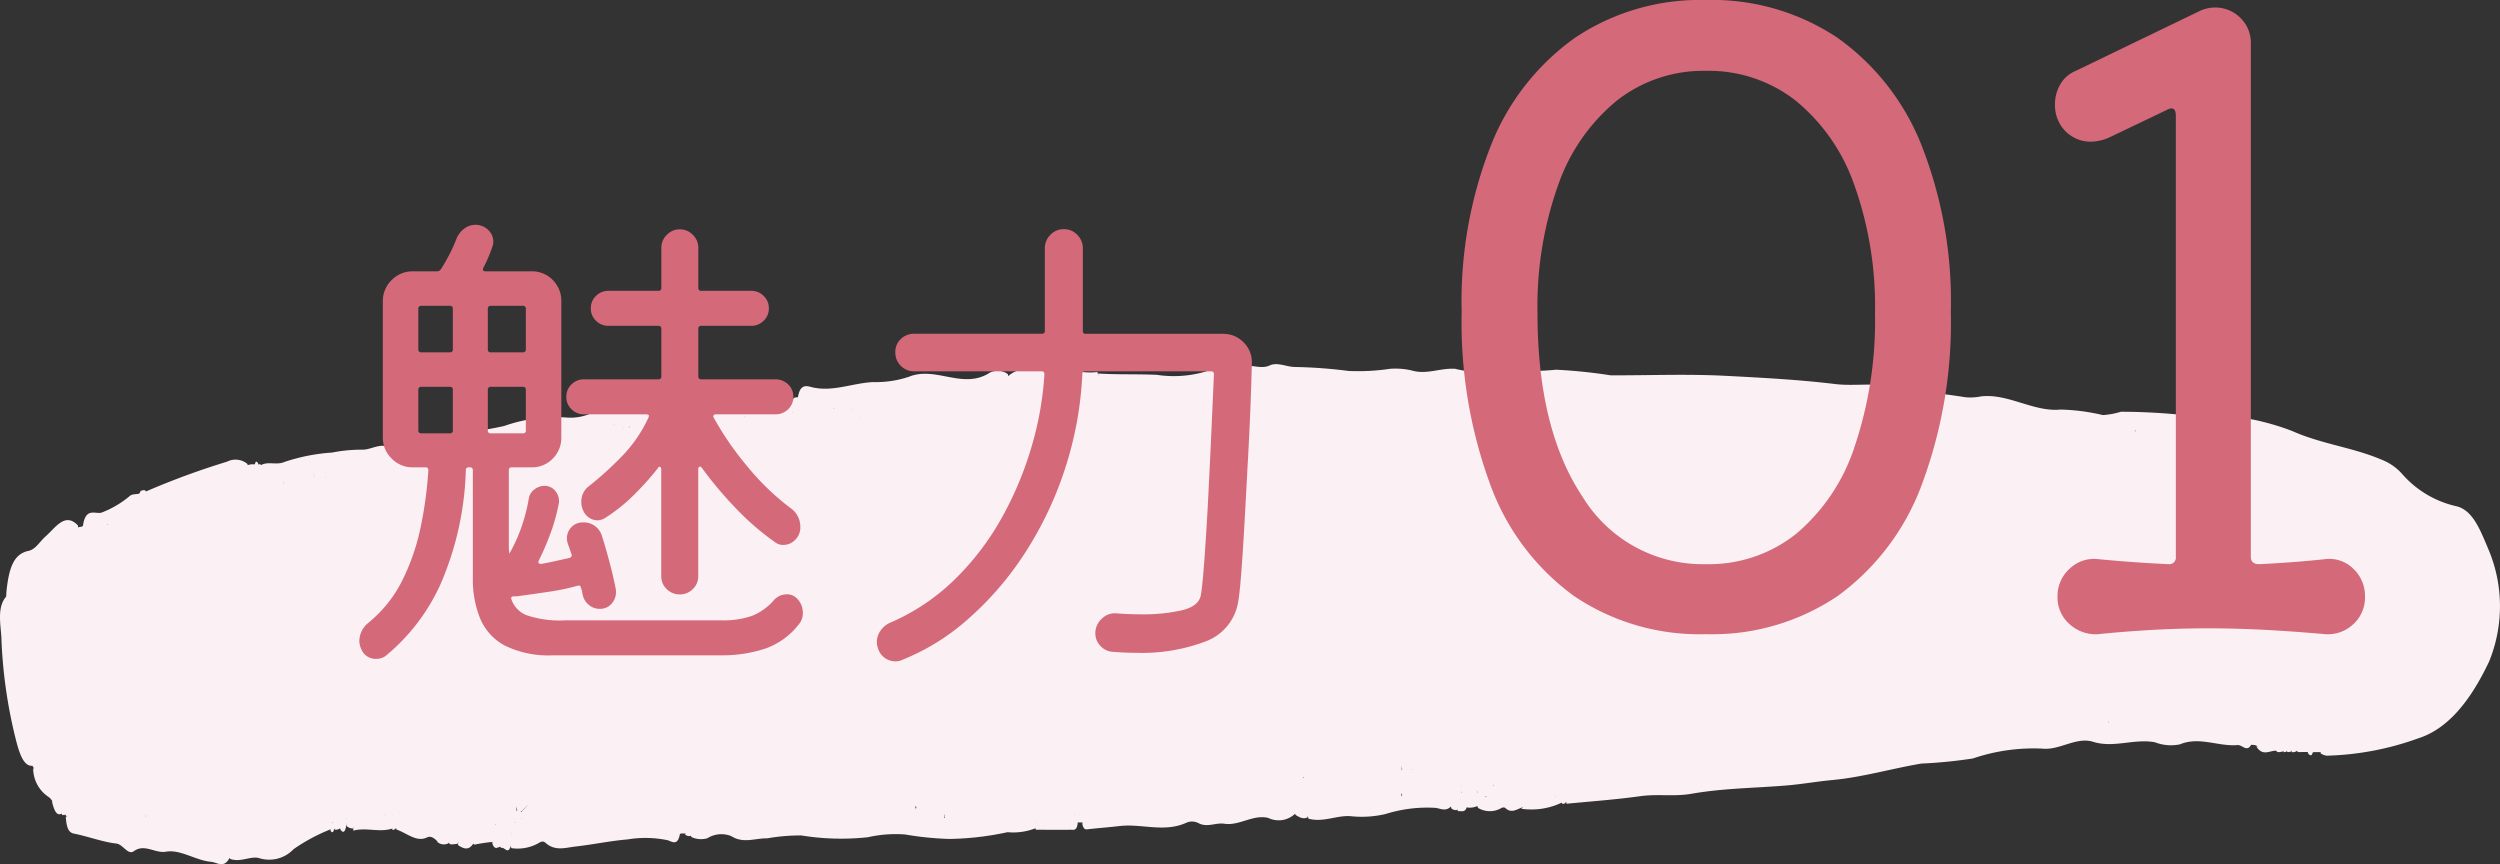 <svg xmlns="http://www.w3.org/2000/svg" xmlns:xlink="http://www.w3.org/1999/xlink" width="150" height="51.85" viewBox="0 0 150 51.85">
  <rect x="0" y="0" width="150" height="51.85" fill="#333333" stroke="none"/>
  <defs>
    <clipPath id="clip-path">
      <rect id="長方形_89" data-name="長方形 89" width="150" height="30" fill="#fbf1f4"/>
    </clipPath>
  </defs>
  <g id="グループ_2987" data-name="グループ 2987" transform="translate(-590 -1100.15)">
    <g id="グループ_157" data-name="グループ 157" transform="translate(590 1122)">
      <g id="グループ_156" data-name="グループ 156" transform="translate(0 0)" clip-path="url(#clip-path)">
        <path id="パス_461" data-name="パス 461" d="M299.385,24.355c-.207,0-.377,0-.6.005-.146-.174-.25-.245-.4-.048a.4.4,0,0,1-.225.045c-.1-.1-.16-.147-.265-.045a.86.86,0,0,1-.344.047c-.4-.46-.833-.02-1.242-.374a.424.424,0,0,0-.242-.054c-1.046-.184-2.031-.791-3.056-.562a14.174,14.174,0,0,1-2.984-.01,8.486,8.486,0,0,0-1.993-.081c-.221.054-.441-.116-.633-.5,0-.743.3-.666.525-.686a12.424,12.424,0,0,1,1.718-.016,39.283,39.283,0,0,0,4.1-.211,3.6,3.6,0,0,1,2.7.822.868.868,0,0,0,1.3-.143,16.035,16.035,0,0,0,3.747-5.079,27.483,27.483,0,0,0,1.545-3.8,2.079,2.079,0,0,0-.393-2.21c-.782-.706-1.542-1.5-2.474-1.476-.622.018-1.139-.6-1.563-1.371A4.047,4.047,0,0,0,296.052,6.7a12.762,12.762,0,0,0-4.931-.657c-.6,0-1.166-.368-1.762-.368-.147,0-.271-.15-.374-.461.3-1.008.823-.831,1.233-.614a3.3,3.3,0,0,0,2.309.172,9.866,9.866,0,0,1,3.537.246c2.382.362,4.7,1.521,7.07,1.958a6.021,6.021,0,0,1,2.09,1.251,20.544,20.544,0,0,1,2.11,1.77c1.5,1.4,1.659,4.4,1.027,6.716a10.918,10.918,0,0,1-2.815,5.1,8.541,8.541,0,0,1-2.92,2.225,13.127,13.127,0,0,1-2.49.323c-.142,0-.235,0-.373,0a2.514,2.514,0,0,1-.377,0" transform="translate(-160.904 -1.084)" fill="#fbf1f4"/>
        <path id="パス_462" data-name="パス 462" d="M223.018,23.34c.4-.659.928-.4,1.408-.474a4.818,4.818,0,0,0,3.389-1.9c.492-.638,1.1-.962,1.577-1.677a13.5,13.5,0,0,0,1.859-4.182c.574-2.225.05-4.9-1.181-6.006a31.23,31.23,0,0,0-3.57-2.755,4.3,4.3,0,0,0-1.859-.548c-1.14-.164-2.242-.737-3.37-.968-.707-.145-1.357-.706-2.134-.522a3.2,3.2,0,0,1-1.626-.322,5.008,5.008,0,0,0-1.963,0c-.809.026-1.634.365-2.436-.212-.371-.267-.752.056-1.161.173-.09.15-.156.2-.285.184-.777-.4-1.5-.016-2.224,0a1.487,1.487,0,0,1-.726-.018,2.37,2.37,0,0,0-1.4-.212,8.772,8.772,0,0,1-3.162-.5,23.45,23.45,0,0,0-3.717-.548c-2.145-.122-4.279-.626-6.421-.622-1.305,0-2.6-.19-3.911-.162a39.16,39.16,0,0,1-4.761-.372,1.149,1.149,0,0,0-.956.135.483.483,0,0,1-.389.158c-.314-.135-.559-.412-.894-.35-.106,0-.166,0-.272,0a1.187,1.187,0,0,0-.542.092.4.4,0,0,1-.285-.037.55.55,0,0,0-.633-.222,5.519,5.519,0,0,1-2.6.055.476.476,0,0,1-.305-.029,1.71,1.71,0,0,0-1.662-.166,2.081,2.081,0,0,1-1.272.057,2.339,2.339,0,0,0-1.854.113.648.648,0,0,1-.391.064,7.87,7.87,0,0,0-2.564.032,1.044,1.044,0,0,1-.166.151.87.87,0,0,1-.667.036,11.448,11.448,0,0,0-4.123-.456c-.96-.039-1.948.653-2.891-.212a.2.2,0,0,0-.242-.029c-.773.442-1.536-.023-2.3-.084a.844.844,0,0,0-.884.269c-.134.17-.295.273-.466.2a5.729,5.729,0,0,0-2.53-.012c-1.418.028-2.816.845-4.247.279-.621-.245-1.267.026-1.941-.208-.228-.332-.562-.309-.584-.973,1.188.075,2.356.026,3.521.08A6.8,6.8,0,0,0,156.573.3a1.139,1.139,0,0,1,.973.02c.118.052.273.193.353.11.665-.689,1.391-.032,2.085-.353.444-.205.952.058,1.431.09a29.617,29.617,0,0,1,3.312.241A12.838,12.838,0,0,0,167.2.279a4.311,4.311,0,0,1,1.312.1c.877.266,1.731-.163,2.6-.1a7.12,7.12,0,0,0,1.2.19c1.612-.15,3.225.036,4.842-.137a31.136,31.136,0,0,1,3.287.338c2.305.008,4.612-.09,6.916.031,2.182.114,4.367.227,6.542.491,1.118.135,2.227-.076,3.339.131,1.5.278,3,.427,4.5.663a3.142,3.142,0,0,0,.9-.048c1.629-.209,3.175.947,4.806.785a12.294,12.294,0,0,1,2.53.332,4.709,4.709,0,0,0,1.085-.2,37.022,37.022,0,0,1,3.831.206,14.927,14.927,0,0,1,6.447.951c1.777.792,3.611.969,5.39,1.731a3.174,3.174,0,0,1,1.194.834,6.085,6.085,0,0,0,3.267,1.948c.967.236,1.406,1.365,1.89,2.515a8.766,8.766,0,0,1,.062,6.821c-1.13,2.377-2.481,4.029-4.246,4.59a17.425,17.425,0,0,1-5.483,1.04.775.775,0,0,1-.394-.162" transform="translate(-83.802 0)" fill="#fbf1f4"/>
        <path id="パス_463" data-name="パス 463" d="M6.1,12.847a.9.9,0,0,1,.245-.05,2.559,2.559,0,0,1,1.476-.319c.212.619-.051.769-.25.894a5.2,5.2,0,0,0-1.89,2.522,2.2,2.2,0,0,1-.674.926,3.364,3.364,0,0,0-.618,3.527,3.02,3.02,0,0,0,.392.974,9.823,9.823,0,0,1,1.216,2.686,1.833,1.833,0,0,1,.231.643,6.669,6.669,0,0,0,1.581,3.583A2.115,2.115,0,0,0,8.869,29c.493.236,1.13.082,1.358,1.311-.113.181-.213.225-.316.2-1.229-.26-2.5-.014-3.662-1.062-.033-.03-.055-.036-.058-.036-1.273.094-1.716-1.7-2.356-3.189A16.236,16.236,0,0,1,2.6,20.349c-.084-2.057.414-4.126,1.414-5.15a13.64,13.64,0,0,0,1.727-1.84,1.631,1.631,0,0,1,.358-.512" transform="translate(-1.451 -3.044)" fill="#fbf1f4"/>
        <path id="パス_464" data-name="パス 464" d="M4.757,13.449c-.146,1-.685,1.133-1.077,1.593-.455.533-1,.794-1.364,1.61a11.262,11.262,0,0,0-.565,5.4c.178,2.746,1.354,4.419,2.054,6.6.056.173.187.361.29.377.756.113,1.427.936,2.147,1.025.782.1,1.553.543,2.349.341.13-.033.275.108.46.171a.7.7,0,0,1,.246-.154c.324.107.567-.128.868-.284a1.542,1.542,0,0,1,1.248.2,7.659,7.659,0,0,0,5.2.924,15.5,15.5,0,0,0,3.137-.817c.143-.062.284-.021.459.155a.518.518,0,0,1,0,.6,10.891,10.891,0,0,0-2.243,1.2,2.013,2.013,0,0,1-2.083.533c-.493-.131-1.081.263-1.691.063-.412-.323-.8-.486-1.181-.259-.543.321-.929-.434-1.4-.57a23.163,23.163,0,0,0-3.95-.465A9.183,9.183,0,0,0,5.4,31.365c-.393.055-.632-.777-1.062-.961a.278.278,0,0,1-.036-.055c-.02-.026-.039-.058-.088-.045a.121.121,0,0,1-.122.039,4.419,4.419,0,0,0-.61-.849c-.03-.046-.036-.043-.034-.048a8.808,8.808,0,0,1-1.078-1.932c-.031-.053-.029-.054-.03-.053A10.7,10.7,0,0,1,.993,22.885c-.13-1.079-.209-2.177-.329-3.263A6.174,6.174,0,0,1,1.3,16.19a4.4,4.4,0,0,1,3.453-2.741" transform="translate(-0.351 -3.29)" fill="#fbf1f4"/>
        <path id="パス_465" data-name="パス 465" d="M245.967,28.361c.357.471.684.542,1.075.388a1.125,1.125,0,0,1,1.309.15c.2.184.508-.027.767-.034,1.11-.028,2.222,0,3.331-.04a3.109,3.109,0,0,1,2.136.865c-.26.56-.55.046-.838.072-1.151.1-2.295-.527-3.455-.045a2.634,2.634,0,0,1-1.5-.122c-1.244-.237-2.47.362-3.715-.029-1.007-.316-2.009.519-3.038.41a11.289,11.289,0,0,0-4.175.59,28.806,28.806,0,0,1-3.092.306c-1.779.3-3.551.823-5.333.987-.906.084-1.809.247-2.715.323-1.911.162-3.829.166-5.73.5-1.04.186-2.068,0-3.1.149-1.449.2-2.9.307-4.409.451-.179-.674.143-.624.382-.811a.792.792,0,0,1,.3-.067c1.221-.1,2.384-.358,3.605-.4a1.659,1.659,0,0,1,.511-.14c1.1-.144,2.148.023,3.2-.171.583-.108,1.169-.184,1.8-.346a2.693,2.693,0,0,1,.617.084,40.823,40.823,0,0,0,6.589-.7,85.532,85.532,0,0,0,8.654-1.9,12.273,12.273,0,0,1,2.629-.2c1.143-.023,2.269-.394,3.409-.393.143,0,.283.087.479.02a.293.293,0,0,1,.3.1" transform="translate(-119.491 -6.908)" fill="#fbf1f4"/>
        <path id="パス_466" data-name="パス 466" d="M103.22,36.434a3.666,3.666,0,0,1-1.677.235,17.664,17.664,0,0,1-3.491.406,19.079,19.079,0,0,1-2.658-.269,7.529,7.529,0,0,0-2.231.166,14.9,14.9,0,0,1-3.993-.108,11.412,11.412,0,0,0-2.051.175c-.714-.018-1.417.332-2.153-.135a1.582,1.582,0,0,0-1.432.128,1.373,1.373,0,0,1-.942-.063.446.446,0,0,0-.379-.223l-.246,0a2.034,2.034,0,0,1-1.306.021,4.736,4.736,0,0,0-1.995-.025,7.215,7.215,0,0,1-1.941.074,2.8,2.8,0,0,0-1.38.172c-.581.18-1.2-.18-1.8-.132-.1.008-.152-.218-.141-.507.316-.656.679-.95,1.116-.758.414.182.743-.32,1.128-.385a10.309,10.309,0,0,1,3.595.181,13.443,13.443,0,0,0,4.2.312.664.664,0,0,1,.4-.05,3.713,3.713,0,0,0,2.209-.069c.34-.006.629-.083.967-.1a.862.862,0,0,0,1.1.168,3.648,3.648,0,0,1,1.485-.051c.219.064.383.218.607.132a.632.632,0,0,1,.251-.039.584.584,0,0,0,.408-.036,1.375,1.375,0,0,1,.783-.018c.183.069.322.153.511.042a.905.905,0,0,1,.729.131c.8.15,1.549-.192,2.349-.017a2.094,2.094,0,0,1,.364.044c.7-.547,1.365.179,2.063-.078.25.116.458.2.695-.082.325-.276.58.065.893.114a.874.874,0,0,0,.432-.131c.534-.154,1.028.057,1.568-.1.661.1,1.289-.239,1.919.333a.842.842,0,0,1,.055.544" transform="translate(-41.091 -8.588)" fill="#fbf1f4"/>
        <path id="パス_467" data-name="パス 467" d="M53.107,5.636a5.34,5.34,0,0,1,2.511-.61c1.454-.232,2.912-.337,4.364-.669a9.379,9.379,0,0,1,3.846-.5,3.014,3.014,0,0,0,2-.64c.83-.542,1.688-.1,2.513-.452a.921.921,0,0,1,1.219.276.42.42,0,0,1-.061.4c-.3.2-.578.132-.881.289a.565.565,0,0,1-.171,0c-.239-.145-.411-.025-.615.19a1.035,1.035,0,0,1-.508.12c-.506.175-.971-.545-1.472.045a.915.915,0,0,1-.242.134.74.74,0,0,0-.456.322.454.454,0,0,1-.425.085c-.363-.234-.661-.051-1,.171A4.618,4.618,0,0,1,63.054,5a.655.655,0,0,1-.24.052c-.142-.011-.236.031-.347.2-.212.29-.412.193-.652.146a3.46,3.46,0,0,0-.546-.008c-.079,0-.11.006-.19.008a21.107,21.107,0,0,0-3.772.768c-.809.254-1.626-.291-2.458.267a.405.405,0,0,1-.26.134c-.178-.057-.3-.225-.487-.173a.6.6,0,0,1-.171-.014c-.305-.228-.616-.252-.824-.743" transform="translate(-29.732 -0.648)" fill="#fbf1f4"/>
        <path id="パス_468" data-name="パス 468" d="M108.753,2.183c.106-.83.471-.775.781-.691,1.26.341,2.493-.234,3.74-.289a6.305,6.305,0,0,0,2.141-.317c1.581-.65,3.155.72,4.736-.172a1.029,1.029,0,0,1,1.208.012c.069.622-.32.394-.408.832-.478.378-1-.134-1.469.483a.366.366,0,0,1-.251.022c-.327-.49-.607-.246-.93.006-.484-.051-.922-.273-1.409-.071a.411.411,0,0,1-.251.085,3.659,3.659,0,0,0-1.542.032c-.446.122-.907.386-1.363-.014-.122-.107-.225.088-.357.261a.407.407,0,0,1-.155.11c-.259-.033-.478-.1-.7.236a.5.5,0,0,1-.442.076,1.378,1.378,0,0,0-1.11-.041,2.213,2.213,0,0,1-.788-.171c-.488-.261-.964.051-1.429-.389" transform="translate(-60.886 -0.127)" fill="#fbf1f4"/>
        <path id="パス_469" data-name="パス 469" d="M12.767,11.542c-.516.055-.989.167-1.492.215.132-1.28.751-.8,1.126-.907a5.871,5.871,0,0,0,1.717-1.015c.144-.106.318-.079.526-.118a.7.7,0,0,0,.154-.184.406.406,0,0,1,.214-.026c.149.2.273.27.429.189,1.059-.555,2.165-.665,3.233-1.224A5.728,5.728,0,0,1,21.178,8a.845.845,0,0,1,.352-.048c.1,0,.155,0,.251,0a.654.654,0,0,0,.133-.011c.246.227.5.332.693.764-.066.706-.332.768-.607.72a6.537,6.537,0,0,0-3.97.792,5.6,5.6,0,0,1-1.869.543,10.512,10.512,0,0,0-2.577.873c-.262.1-.52.222-.817-.091" transform="translate(-6.312 -1.942)" fill="#fbf1f4"/>
        <path id="パス_470" data-name="パス 470" d="M4.485,13.231c-.533.243-1.029.462-1.521.714-1.257.647-2.138,2-2.506,4.335a13.351,13.351,0,0,0,.2,2.8A16.846,16.846,0,0,0,1.98,27.126c-.6.089-.851-.9-1.024-1.549a29.329,29.329,0,0,1-.873-6.143C.048,18.711-.193,17.64.352,17c.034-.041.023-.207.034-.314.154-1.539.484-2.275,1.327-2.454.43-.091.68-.567,1.014-.86.609-.535,1.182-1.489,1.954-.656,0,.287-.032.454-.2.51" transform="translate(0 -3.031)" fill="#fbf1f4"/>
        <path id="パス_471" data-name="パス 471" d="M8.97,35.916c.337-.105.7-.252.849.57a.237.237,0,0,0,.329.193c1.029-.276,2.035.306,3.059.27.446-.015.9.2,1.333-.136.036-.028.1-.066.115-.036.552.816,1.308-.018,1.82.629.648.819,1.3.353,1.954.407.18.016.315.143.374.56-.342.675-.75.28-1.12.249-.912-.077-1.832-.758-2.7-.607-.66.116-1.282-.5-1.934-.028-.346.252-.654-.414-1.037-.458-.857-.1-1.7-.43-2.559-.6-.349-.069-.441-.42-.485-1.015" transform="translate(-5.022 -8.764)" fill="#fbf1f4"/>
        <path id="パス_472" data-name="パス 472" d="M71.207,36.611c.053.153.074.344.1.344.588-.005,1.187-.288,1.752.246.624-.96,1.333-.211,2-.289.269-.032.545.039.829,0a4.739,4.739,0,0,1,2.826.048c.32.153.636-.311.985.069-.112.88-.508.54-.747.47a6.566,6.566,0,0,0-2.414-.048c-1.037.087-2.093.31-3.141.429-.585.067-1.2.29-1.773-.224-.141-.127-.271-.075-.413.012a2.549,2.549,0,0,1-1.629.306.859.859,0,0,1-.017-.8.469.469,0,0,1,.136-.177,3.936,3.936,0,0,0,1.276-.441.19.19,0,0,1,.237.058" transform="translate(-38.891 -8.935)" fill="#fbf1f4"/>
        <path id="パス_473" data-name="パス 473" d="M160.312,35.415a1.422,1.422,0,0,1-1.619.265c-.908-.228-1.749.489-2.636.348-.512-.081-1.025.243-1.545-.032a.835.835,0,0,0-.731-.03c-1.331.608-2.674.046-4.009.2-.622.073-1.246.12-1.868.188-.146.017-.29.07-.373-.323a1.405,1.405,0,0,1,.355-.611.375.375,0,0,1,.177-.083,16.885,16.885,0,0,0,4.379-.11,19.206,19.206,0,0,1,3.972-.136c.744-.007,1.442-.447,2.224-.512a.891.891,0,0,1,.507.043c.4.4.851.182,1.169.789" transform="translate(-82.595 -8.454)" fill="#fbf1f4"/>
        <path id="パス_474" data-name="パス 474" d="M60.873,36.764a6.621,6.621,0,0,1-.086.864c-.179.475-.351-.015-.567.068-.16-.245-.349-.16-.517-.363a9.834,9.834,0,0,0-1.079.164c-.35-.251-.645-.6-1-.063a1.427,1.427,0,0,1-.467.039A.558.558,0,0,0,56.4,37.3c-.215-.223-.42-.337-.613-.241-.637.315-1.2-.25-1.836-.466a.892.892,0,0,1,.173-.984,2.476,2.476,0,0,1,1.955.1,4.11,4.11,0,0,0,2.088.212c.408.073.712.746,1.161.308a.491.491,0,0,1,.461-.014c.346.435.737.2,1.088.55" transform="translate(-30.155 -8.668)" fill="#fbf1f4"/>
        <path id="パス_475" data-name="パス 475" d="M136.326,1.5c-.016-.727.284-.533.484-.706,1.086-.869,2.18-.226,3.258-.306.69-.051,1.368.166,2.107.063.054.6.475.262.547.792a1.012,1.012,0,0,1-.3.588.409.409,0,0,1-.205.119.737.737,0,0,1-.423-.205,10.692,10.692,0,0,1-2.578-.222,4.327,4.327,0,0,0-2.749.127c-.056.02-.11-.079-.139-.249" transform="translate(-76.323 -0.082)" fill="#fbf1f4"/>
        <path id="パス_476" data-name="パス 476" d="M186.876,34.783c-.335.365-.649.138-.967.108a8.326,8.326,0,0,0-2.963.365,6.179,6.179,0,0,1-2.11.135c-.837-.066-1.65.394-2.536.149-.188-.848.181-.851.46-.979.561-.255,1.131.1,1.7-.078a1.638,1.638,0,0,1,1.373.057c.5.28.946-.278,1.461-.477a.782.782,0,0,1,.526-.191c.1.593.195.391.338.025a.491.491,0,0,1,.535-.011,7.413,7.413,0,0,0,.87.042,1.1,1.1,0,0,1,.3.064c.367.3.846-.169,1.013.792" transform="translate(-99.794 -8.27)" fill="#fbf1f4"/>
        <path id="パス_477" data-name="パス 477" d="M91.037,3.007a2.432,2.432,0,0,1,2.176-.643c1.011.026,2.015-.175,3.02-.218.737-.032,1.523-.412,2.282.345a.682.682,0,0,1,.108.564c-.193.33-.378.152-.6.107A1.077,1.077,0,0,0,97.5,3a1.27,1.27,0,0,1-.344-.072c-.329-.219-.577-.139-.813.352a.781.781,0,0,1-.526.174,2.4,2.4,0,0,1-.442-.032.658.658,0,0,1-.161-.06c-.129-.1-.22-.171-.359-.073a.506.506,0,0,1-.24.064,19.7,19.7,0,0,1-3.214.155c-.191-.029-.381.065-.364-.5" transform="translate(-50.967 -0.495)" fill="#fbf1f4"/>
        <path id="パス_478" data-name="パス 478" d="M181.031,34.042c-.7.65-1.383,1.2-2.156.423-.211-.211-.435.221-.682.269-.562.108-1.114-.2-1.661-.016-.234.077-.563-.053-.657.672-.23.122-.442.03-.695-.125-.349-.5-.811.019-1.126-.621-.135-.64.046-.841.307-.768,1.721.478,3.419-.178,5.127-.3.515-.037,1.063-.2,1.544.468" transform="translate(-97.419 -8.201)" fill="#fbf1f4"/>
        <path id="パス_479" data-name="パス 479" d="M36.178,8.3c-.278-.068-.515-.105-.644-.647.463-.262.925.016,1.428-.2a11.3,11.3,0,0,1,2.854-.563A9.1,9.1,0,0,1,41.6,6.717c.453.02.879-.277,1.38-.229.18.641-.155.647-.357.923a.4.4,0,0,1-.169.075,1.029,1.029,0,0,0-.746.02.579.579,0,0,1-.252.034,6.085,6.085,0,0,0-2.711.583.565.565,0,0,1-.412.162c-.248.013-.458-.278-.7.063a.621.621,0,0,1-.242.14c-.336.048-.627-.142-.966-.023a.37.37,0,0,1-.252-.162" transform="translate(-19.894 -1.586)" fill="#fbf1f4"/>
        <path id="パス_480" data-name="パス 480" d="M25.977,7.848c.022.4-.128.432-.307.448-.685.061-1.483-.222-2.024.32-.642.643-1.328.239-1.966.86-.412.4-1.077.223-1.618.487-.038.019-.121-.253-.19-.465a46.15,46.15,0,0,1,4.877-1.793,1.112,1.112,0,0,1,1.228.143" transform="translate(-11.125 -1.855)" fill="#fbf1f4"/>
        <path id="パス_481" data-name="パス 481" d="M89.43,3.241c.057.184.072.415.2.4,1.119-.088,2.238-.193,3.381-.238.022.629-.231.639-.444.718a9.743,9.743,0,0,1-3.7.525c-.251-.006-.552.1-.679-.581.233-.557.575-.245.875-.539a.45.45,0,0,0,.146-.23.316.316,0,0,1,.217-.06" transform="translate(-49.375 -0.793)" fill="#fbf1f4"/>
        <path id="パス_482" data-name="パス 482" d="M204.622,34.792c-.343.141-.639.344-.984,0a3.474,3.474,0,0,0-.756-.029c-.2.041-.411.031-.439-.561.654-.712,1.316-.267,2.018-.258.763-.452,1.478-.851,2.225,0,.037.483-.118.558-.289.561-.581.011-1.146.32-1.775.281" transform="translate(-113.339 -8.181)" fill="#fbf1f4"/>
        <path id="パス_483" data-name="パス 483" d="M50.492,36.572c-.787.246-1.551-.085-2.335.122-.009-.937.461-.667.739-1.015a.456.456,0,0,1,.173-.054c.368-.153.681.631,1.053.006.139-.066.232-.045.358.094a1.193,1.193,0,0,1,.012.847" transform="translate(-26.961 -8.706)" fill="#fbf1f4"/>
        <path id="パス_484" data-name="パス 484" d="M141.145,36.618a.709.709,0,0,1-.055-.369c.135-.449.343-.514.611-.5a.9.9,0,0,0,1.128-.165.508.508,0,0,1,.519-.019,1.062,1.062,0,0,1,.313.547c-.032.616-.267.5-.46.506-.667.008-1.334,0-2.056,0" transform="translate(-78.99 -8.683)" fill="#fbf1f4"/>
        <path id="パス_485" data-name="パス 485" d="M207.366,35.03c.626-.5,1.331-.414,2.033-.678.071-.139.129-.189.245-.192.148.089.2.222.173.495a4.25,4.25,0,0,1-2.451.375" transform="translate(-116.095 -8.355)" fill="#fbf1f4"/>
        <path id="パス_486" data-name="パス 486" d="M108.08,3.368a6.161,6.161,0,0,0,.022-.636c.052-.084.105-.088.2-.1a11.15,11.15,0,0,1,1.489.157.629.629,0,0,1-.047.584.468.468,0,0,1-.529.144c-.176-.1-.292-.417-.489-.076-.2.156-.364.268-.586.176a.341.341,0,0,1-.056-.253" transform="translate(-60.508 -0.645)" fill="#fbf1f4"/>
        <path id="パス_487" data-name="パス 487" d="M196.571,34.791c-.209-.921-.673-.234-.979-.664-.147-.851.3-.971.414-.807.3.423.727.2.983.853a1.284,1.284,0,0,1-.05.7.389.389,0,0,1-.368-.082" transform="translate(-109.486 -8.134)" fill="#fbf1f4"/>
        <path id="パス_488" data-name="パス 488" d="M51.473,7.423c.04-.53.376-.383.477-.854a.219.219,0,0,1,.207-.074c.3.195.559.388.859.612a.342.342,0,0,1-.035.377.53.53,0,0,1-.259.139,2.246,2.246,0,0,0-.694.1.449.449,0,0,1-.261.024.587.587,0,0,1-.294-.319" transform="translate(-28.817 -1.589)" fill="#fbf1f4"/>
        <path id="パス_489" data-name="パス 489" d="M201.758,34.161c.255,1,.751.219,1.1.664a1.374,1.374,0,0,1-1.524.091,1.068,1.068,0,0,1-.121-.768c.055-.181.107-.245.219-.277.145.022.228.1.326.29" transform="translate(-112.639 -8.284)" fill="#fbf1f4"/>
        <path id="パス_490" data-name="パス 490" d="M62.421,37.962c.138-.907.418-.95.936-.1-.286.451-.588.338-.936.1" transform="translate(-34.947 -9.111)" fill="#fbf1f4"/>
        <path id="パス_491" data-name="パス 491" d="M4.524,32.1c.547.165.7,1.2,1.1,1.823a2.059,2.059,0,0,1-1.1-1.823" transform="translate(-2.533 -7.852)" fill="#fbf1f4"/>
        <path id="パス_492" data-name="パス 492" d="M200.084,33.878c.012.3.01.531.007.845a1.161,1.161,0,0,1-.56.1c-.2-.035-.325-.174-.455-.433a.908.908,0,0,1,0-.448c.345-.131.655-.7,1.005-.067" transform="translate(-111.438 -8.215)" fill="#fbf1f4"/>
        <path id="パス_493" data-name="パス 493" d="M48.418,35.6c-.184.658-.61.352-.838.9a.563.563,0,0,1-.355-.117.607.607,0,0,1-.069-.46c.407-.542.805-.837,1.262-.321" transform="translate(-26.393 -8.641)" fill="#fbf1f4"/>
        <path id="パス_494" data-name="パス 494" d="M212.768,34.515a2.941,2.941,0,0,1-.136-.4c-.118-.98.318-.691.613-.839.153.089.214.227.233.5-.111.444-.419.147-.5.662a.217.217,0,0,1-.21.076" transform="translate(-119.032 -8.138)" fill="#fbf1f4"/>
        <path id="パス_495" data-name="パス 495" d="M307.576,30.327c.39.025.826-.374,1.213.254-.391-.021-.827.378-1.213-.254" transform="translate(-172.198 -7.393)" fill="#fbf1f4"/>
        <path id="パス_496" data-name="パス 496" d="M146.693,36.119c-.149-.023-.25-.069-.286-.371.223-.743.5-.576.827-.156.022.409-.087.525-.3.524-.1,0-.15,0-.242,0" transform="translate(-81.967 -8.618)" fill="#fbf1f4"/>
        <path id="パス_497" data-name="パス 497" d="M7.074,34.722c.259-.023.551-.024.595.735-.326.171-.467-.212-.595-.735" transform="translate(-3.96 -8.491)" fill="#fbf1f4"/>
        <path id="パス_498" data-name="パス 498" d="M198.834,34.558c.18.052.3.148.392.431-.126.391-.327.252-.555.274a2.061,2.061,0,0,1-.043-.574c.047-.168.1-.2.206-.131" transform="translate(-111.203 -8.444)" fill="#fbf1f4"/>
        <path id="パス_499" data-name="パス 499" d="M53.431,36.6a4.716,4.716,0,0,1-.042-.8c.139-.392.291-.581.5-.178-.082.33-.163.573-.247.885a.234.234,0,0,1-.206.091" transform="translate(-29.89 -8.658)" fill="#fbf1f4"/>
        <path id="パス_500" data-name="パス 500" d="M59.611,37.816c.224-.612.463-.461.7.066a.593.593,0,0,1-.7-.066" transform="translate(-33.374 -9.152)" fill="#fbf1f4"/>
        <path id="パス_501" data-name="パス 501" d="M46.646,36a1.4,1.4,0,0,1,.042.422c-.076.3-.134.581-.349.323a.96.96,0,0,1-.061-.659c.121-.194.221-.208.368-.086" transform="translate(-25.892 -8.787)" fill="#fbf1f4"/>
        <path id="パス_502" data-name="パス 502" d="M45.824,36.014a3.022,3.022,0,0,1,.039.607.43.43,0,0,1-.323.105c-.1-.1-.116-.21-.1-.431.077-.36.2-.409.388-.282" transform="translate(-25.436 -8.793)" fill="#fbf1f4"/>
        <path id="パス_503" data-name="パス 503" d="M67.082,37.967c.162-.064.362-.225.485.246-.161.06-.363.233-.485-.246" transform="translate(-37.556 -9.267)" fill="#fbf1f4"/>
        <path id="パス_504" data-name="パス 504" d="M312.4,30.677c.023-.464.132-.613.322-.075a.432.432,0,0,1-.322.075" transform="translate(-174.901 -7.401)" fill="#fbf1f4"/>
        <path id="パス_505" data-name="パス 505" d="M314.591,30.8c.067-.281.175-.305.323-.112-.062.307-.171.334-.323.112" transform="translate(-176.125 -7.476)" fill="#fbf1f4"/>
        <path id="パス_506" data-name="パス 506" d="M93.39,37.27c.114-.34.237-.361.339.089a.363.363,0,0,1-.339-.089" transform="translate(-52.285 -9.054)" fill="#fbf1f4"/>
        <path id="パス_507" data-name="パス 507" d="M45.251,36.341a1.526,1.526,0,0,1,.032.4c-.05.236-.114.307-.229.139a2.347,2.347,0,0,1,.091-.443c.033-.083.054-.108.106-.1" transform="translate(-25.224 -8.888)" fill="#fbf1f4"/>
        <path id="パス_508" data-name="パス 508" d="M34.932,7.854c-.037.206-.1.262-.211.094.033-.209.1-.283.211-.094" transform="translate(-19.439 -1.895)" fill="#fbf1f4"/>
        <path id="パス_509" data-name="パス 509" d="M311.277,30.7c0-.277.037-.59.206-.069-.05.068-.107.071-.206.069" transform="translate(-174.27 -7.423)" fill="#fbf1f4"/>
        <path id="パス_510" data-name="パス 510" d="M19.165,10.028c.014.051-.011.107-.071.172-.017-.052.007-.111.071-.172" transform="translate(-10.687 -2.453)" fill="#fbf1f4"/>
        <path id="パス_511" data-name="パス 511" d="M8.77,35.789c-.008-.081.009-.171.079-.037.008.041-.05.039-.079.037" transform="translate(-4.909 -8.728)" fill="#fbf1f4"/>
        <path id="パス_512" data-name="パス 512" d="M204.862,26.149a1.226,1.226,0,0,1-.152-.388c-.037-.425.124-.491.257-.53a11.555,11.555,0,0,1,3.2-.959,2.958,2.958,0,0,0,2.265-1.184c.618-.7,1.315-1.178,1.957-1.824a.522.522,0,0,1,.473-.205c.611.181,1.118-.242,1.616-.8.461-.515.941-.251,1.346.168a1.879,1.879,0,0,0,1.82.588,4.375,4.375,0,0,1,3.105.4,1.808,1.808,0,0,0,2.041-.162,2.093,2.093,0,0,1,1.262-.362,1.749,1.749,0,0,0,1.474-.953c.4-.585.808-.839,1.305-.474a.5.5,0,0,0,.543.111c1.316-.758,2.654.145,3.962-.162a19.5,19.5,0,0,0,3.2-.808c1.3-.541,2.621-1.317,3.913.145.428.484.914.316,1.379.157.351-.12.428-.529.4-1.147a20.662,20.662,0,0,0-1.54-6.87c-.128-.318-.272-.578-.492-.584a2.149,2.149,0,0,1-1.34-.715.752.752,0,0,0-.837-.233c-.65.336-1.35-.15-1.982.5-.287.3-.561-.036-.743-.482-.4-.974-.929-1.41-1.6-1.339a.332.332,0,0,1-.3-.067c-.755-.826-1.415-.218-2.061.45a1.114,1.114,0,0,1-1.47.228,2.289,2.289,0,0,0-2.711.74c-.795.79-1.423.667-1.955-.634a1.367,1.367,0,0,0-.465-.695,21.019,21.019,0,0,1-2.229-1.545,5.577,5.577,0,0,0-1.563-.484,1.768,1.768,0,0,1-1.018-.714,1.019,1.019,0,0,0-1.393-.458,6.959,6.959,0,0,1-4.394-.011,1.712,1.712,0,0,1-.771-.656,1.286,1.286,0,0,0-1.87-.424,1.1,1.1,0,0,1-1.023.184,1.725,1.725,0,0,0-1.161-.005.746.746,0,0,1-.61.042,5.919,5.919,0,0,0-3.236-.344,9.953,9.953,0,0,1-2.136-.326c-1.162-.226-2.331-.124-3.488-.375-.3-.064-.638-.062-.676-.887a.335.335,0,0,0,.024-.083c.32-.348.663-.158.993-.105a2.508,2.508,0,0,0,1.541-.083,1.792,1.792,0,0,1,.374-.022c1.65-.143,3.255.128,4.912-.016a2.37,2.37,0,0,0,.257.011,4.618,4.618,0,0,0,2.405.175,1.9,1.9,0,0,1,.9.036,1.919,1.919,0,0,0,.258.011c.19-.01.345.058.507-.165a.379.379,0,0,1,.229-.048c.274.3.562.279.861.431.133,0,.224,0,.361,0,.481-.45.93-.107,1.361-.014a3.49,3.49,0,0,0,1.706.036c.482-.136.91.385,1.388.318a14.646,14.646,0,0,1,5.123.27c2.537.548,5.1.37,7.625,1.18a1.207,1.207,0,0,0,.671.091,7.835,7.835,0,0,1,4.318.455,8.858,8.858,0,0,0,4.51-.184c.22-.048.442-.184.714.022a.48.48,0,0,0,.253.05c.474.669,1.032.394,1.514.5,1.283.294,2.611-.073,3.877.254a8.4,8.4,0,0,1,3.5,1.389,5.042,5.042,0,0,1,1.06,1.466c.425.782.947,1.065,1.5,1.019.995-.083,1.722,1.05,2.548,1.7.46.363.488,1.471.112,2.558a22.019,22.019,0,0,1-2.517,5.59,23.371,23.371,0,0,1-2.693,3.233c-.469.442-.961.676-1.469.215a3.764,3.764,0,0,0-3.471-.815,36.566,36.566,0,0,1-3.8.173,4.6,4.6,0,0,0-1.687.154.337.337,0,0,1-.241.066,7.076,7.076,0,0,0-3.144.023,5.88,5.88,0,0,1-1.341-.05c-1.764.03-3.467.983-5.228,1.015a5.534,5.534,0,0,0-1.919.616,18.2,18.2,0,0,1-3.262.681c-1.6.358-3.223.063-4.814.574-.706.227-1.434-.048-2.173.4a1.028,1.028,0,0,1-.494-.131c-1.343-.039-2.638.252-3.941.3-.356.012-.733-.315-1.1.273a1.237,1.237,0,0,1-.482.069,8.367,8.367,0,0,0-3.69.437,2.058,2.058,0,0,1-.252.011" transform="translate(-110.387 -0.421)" fill="#fbf1f4"/>
        <path id="パス_513" data-name="パス 513" d="M190.516,2.022c.346,1.187,1.013.764,1.452.792a11.2,11.2,0,0,1,1.966.128,19.241,19.241,0,0,0,5.044.412,1.139,1.139,0,0,1,.721.207.942.942,0,0,0,1.016.116,1.163,1.163,0,0,1,.97-.05,1.179,1.179,0,0,0,1.3-.214,1.048,1.048,0,0,1,1.611.323,2.464,2.464,0,0,0,2.3,1.128,5.039,5.039,0,0,0,3.164-.343c.48-.286.965-.01,1.412.67.539.819,1.293.756,1.962.882a1.109,1.109,0,0,1,.791.378,4.2,4.2,0,0,0,1.628,1.133,1.44,1.44,0,0,1,.917,1.23c.141.76,1.075,1.1,1.456.647,1.023-1.23,2.12-1.7,3.315-.9.691.465,1.174-.457,1.686-.924.453-.412.8-.619,1.239-.105a.575.575,0,0,0,.461.242c.853-.137,1.512.351,1.968,1.716.158.472.432.381.633.02.237-.425.5-.493.786-.267.487.381.912-.49,1.425-.165.256.163.54.188.789.477.221.256.462.542.742.445.611-.214.823.468,1.107,1.28a35.912,35.912,0,0,1,1.062,3.55c.275,1.145.134,2.364.384,3.488a.737.737,0,0,1-.416.909c-.593.162-1.181.414-1.773-.209a2.05,2.05,0,0,0-1.756-.811c-.1.016-.217-.037-.3.032-1.422,1.111-2.985.92-4.463,1.552a4.286,4.286,0,0,1-2.425-.15,1.8,1.8,0,0,0-.971-.073c-.658.26-1.291.706-1.954,0-.158-.167-.374.069-.507.285-.655,1.061-1.376,1.666-2.285,1.32-.139-.053-.314.137-.464.251a2.361,2.361,0,0,1-2.78.2,4.081,4.081,0,0,0-3.215-.129,1.022,1.022,0,0,1-1.047-.446c-.621-.687-1.222-1.067-1.9-.13-.332.461-.725.789-1.2.44-.154-.112-.429.036-.578.235-.64.86-1.442,1.158-2.079,2.025a2.041,2.041,0,0,1-1.67.957c-1.345-.056-2.6.721-3.939,1.105-.272.241-.57.135-.764.642-.063.079-.117.079-.211.081-.705-.637-1.37-.4-2.083,0-.548-.4-1.13.041-1.649-.573-.09-.771.184-.782.431-.73a9.731,9.731,0,0,0,5.173-.82.548.548,0,0,0,.294-.148,3.767,3.767,0,0,1,2.717-1.487c.635-.057,1.077-.88,1.4-1.811a3.118,3.118,0,0,1,2.206-2.283,2.032,2.032,0,0,0,.243-.067,1.306,1.306,0,0,0,.423-1.92c-.657-1.141-.97-2.767-1.8-3.675-.6-.652-1.268-.519-1.865-.994a2.117,2.117,0,0,1-.7-.65,2.487,2.487,0,0,1,.029-2.739,14.127,14.127,0,0,1,1.1-1.41,1,1,0,0,0,.252-.819c-.087-.446-.313-.18-.478-.138-.2.051-.4.162-.609.068A15.187,15.187,0,0,0,195.959,5.2a10.586,10.586,0,0,1-3.816-1.058,23.034,23.034,0,0,0-4.624-1.1c-.5-.1-1.013.254-1.529.164-.255-.045-.554.051-.658-.659.089-.533.3-.564.5-.541,1.3.146,2.6-.346,3.944.019l.736-.011" transform="translate(-103.759 -0.464)" fill="#fbf1f4"/>
        <path id="パス_514" data-name="パス 514" d="M255.693,4.324a14.1,14.1,0,0,1-3.364.752,14.882,14.882,0,0,1-3.933-.768,2.242,2.242,0,0,0-1.33,0,4.262,4.262,0,0,1-2.488-.212,6.032,6.032,0,0,0-1.875-.362,11.6,11.6,0,0,1-2.859-.323c-1.526-.258-3.058-.372-4.581-.74-.643-.156-1.323.246-1.975.15a31.593,31.593,0,0,1-4.938-.642c.251-.866.744-.5,1.1-.378,1.041.348,2.085-.08,3.128.252,1.416.45,2.864.1,4.3.245a22.989,22.989,0,0,0,3.629.162c.6-.037,1.213.426,1.808.355,1.827-.218,3.617.531,5.436.519a6.752,6.752,0,0,1,2.339.686c.339.131.639-.116.964-.082a17.7,17.7,0,0,0,2,.272,3.771,3.771,0,0,0,1.82-.147c.275-.142.562-.269.823.262" transform="translate(-127.843 -0.397)" fill="#fbf1f4"/>
        <path id="パス_515" data-name="パス 515" d="M170.084,1.721c-.626.492-1.309.151-1.98.252a8.39,8.39,0,0,1-2.38.19c-.1.179-.18.238-.317.242a.646.646,0,0,0-.6,0,.661.661,0,0,1-.467.006,1.537,1.537,0,0,0-1.426-.207c-.642.2-1.278-.429-1.981-.121-1.29.2-2.54-.128-3.777.516a4.161,4.161,0,0,1-3.145.313c-1.278-.363-2.6,0-3.894-.849.018-.3.11-.456.294-.505a12.549,12.549,0,0,1,3.62.33.3.3,0,0,0,.237-.018c1.1-.675,2.261-.518,3.386-.645.47-.053,1.078-.678,1.558.206.1.187.244.006.335-.116.7-.936,1.465-.032,2.18-.252.949-.292,1.865.637,2.808.122.232-.127.479.014.712.034a14.178,14.178,0,0,0,2.272-.07,5.99,5.99,0,0,1,2.565.568" transform="translate(-84.043 -0.217)" fill="#fbf1f4"/>
        <path id="パス_516" data-name="パス 516" d="M208.874,1.552a4.353,4.353,0,0,1-3.39.248c-.495-.217-.964.353-1.47-.1a.878.878,0,0,1,.944-.473c1.158.357,2.3-.051,3.453-.036.168,0,.327.023.463.364" transform="translate(-114.218 -0.291)" fill="#fbf1f4"/>
        <path id="パス_517" data-name="パス 517" d="M218.994,1.838c-.809.563-1.663.194-2.506.287-.251.028-.538.172-.766-.359.174-.473.381-.144.59-.126a3.583,3.583,0,0,0,1.805-.1c.282-.121.6-.257.877.3" transform="translate(-120.773 -0.351)" fill="#fbf1f4"/>
        <path id="パス_518" data-name="パス 518" d="M199.849,1.617c-.008.611-.246.474-.439.511-.676.128-1.333-.233-2.059-.232.073-.891.466-.32.7-.368a5.423,5.423,0,0,1,1.794.088" transform="translate(-110.489 -0.341)" fill="#fbf1f4"/>
        <path id="パス_519" data-name="パス 519" d="M226.284,2.157c-.3.443-.56.128-.826-.289a.612.612,0,0,1,.826.289" transform="translate(-126.224 -0.442)" fill="#fbf1f4"/>
        <path id="パス_520" data-name="パス 520" d="M224.251,1.782c-.006.526-.185.5-.422.274.075-.328.232-.267.422-.274" transform="translate(-125.312 -0.436)" fill="#fbf1f4"/>
        <path id="パス_521" data-name="パス 521" d="M23.36,29.59a.126.126,0,0,1-.12.061c-.65-.429-1.255.163-1.79.409a10,10,0,0,1-2.469.42,6.51,6.51,0,0,1-4.953-1.175c-.274-.18-.607-.069-.967-.094a1.06,1.06,0,0,0-.751.212,1.8,1.8,0,0,1-.246.01,1.478,1.478,0,0,0-1.424-1.044c-.678-.023-1.2-.679-1.531-1.385-.431-.925-1.309-1.438-1.159-3.093-.545-.75-.573-2.2-1.232-2.84s-1.04-2.916-.794-4.195c.108-.559.318-1.018.634-1.1.411-.1.68-.534.886-1.062a4.621,4.621,0,0,1,2-2.546c.1-.055.194-.11.236-.392a5.257,5.257,0,0,0,2.138-.857,2.635,2.635,0,0,1,1.389-.255c1.045-.037,1.978-.936,2.992-1.044.934-.1,1.855-.7,2.8-.265.235.109.4,0,.516-.455.061-.079.115-.079.21-.076.171.363.555-.221.583.567-.446.977-1.047,1.28-1.625.985-1.1-.564-2.107.188-3.137.524A9.9,9.9,0,0,1,13.5,11.6a8.609,8.609,0,0,0-3.31,1.122c-1,.549-1.824,1.821-1.759,4.418a25.457,25.457,0,0,0,.833,5.712,17.016,17.016,0,0,0,.791,3.211c.624,1.265,1.438,2.2,2.338,2.075,1.164-.16,2.226.435,3.331.733,1.409.379,2.809.956,4.243.183.776-.419,1.64-.162,2.383-.912a.149.149,0,0,1,.181-.026c.978.569,1.939-.356,2.916-.1.407.107.663-.169.7-1,.026-.609.263-.88.592-.909a4.456,4.456,0,0,1,.914-.1,2.016,2.016,0,0,0,1.507-.764,3.682,3.682,0,0,1,3.422-1.23.743.743,0,0,0,.8-.324c.616-.724.948-.6,1.433.4a6.049,6.049,0,0,1,.514,1.864c.169,1.3-.227,2-.959,1.7-.221-.091-.408-.371-.636-.393s-.434.167-.466.569c-.041.53.233.345.388.42.259.125.675-.181.6.819a3.668,3.668,0,0,1-2.438.329,6.109,6.109,0,0,0-2.536.014,9.371,9.371,0,0,0-1.965-.2c-.189-.364-.33-.013-.508,0-.132.005-.224,0-.361,0a2.43,2.43,0,0,0-.991.03.244.244,0,0,0-.131-.031c-.432-.348-.79.089-1.213.212-.139.011-.231.011-.368.013a1,1,0,0,0-.39.154" transform="translate(-3.275 -2.159)" fill="#fbf1f4"/>
        <path id="パス_522" data-name="パス 522" d="M20.494,36.022c.134-.6.382-.576.683-.34-.177.325-.386.562-.683.34" transform="translate(-11.474 -8.689)" fill="#fbf1f4"/>
        <path id="パス_523" data-name="パス 523" d="M237.3,31.649c.174-.746.589-.609.953-.655a49.615,49.615,0,0,1,5.309-.5,16.592,16.592,0,0,0,4.765-1.064,29.191,29.191,0,0,1,6.046-1.335,31.525,31.525,0,0,1,3.675-.222,2.136,2.136,0,0,1,1.048.391c-.227.665-.741.381-.9.32-.984-.377-1.913.3-2.872.29a10.343,10.343,0,0,0-3.747.443c-1.17.429-2.4.371-3.561.831-1.074.425-2.167.328-3.24.733a8.638,8.638,0,0,1-2.166.286,27.482,27.482,0,0,1-5.308.482" transform="translate(-132.854 -6.818)" fill="#fbf1f4"/>
        <path id="パス_524" data-name="パス 524" d="M224.71,33.167c-.019-.455.189-.638.382-.622,1.516.125,3.022-.516,4.576-.1-.815.607-1.717.385-2.584.624-.781.215-1.554-.141-2.374.1" transform="translate(-125.805 -7.901)" fill="#fbf1f4"/>
        <path id="パス_525" data-name="パス 525" d="M215.18,33.824c.325-.86.839-.352,1.272-.54a8.106,8.106,0,0,1,1.845-.4c.181-.033.368-.023.516.364-.156.433-.394.3-.605.286-1.006-.059-2,.254-3.029.294" transform="translate(-120.47 -8.039)" fill="#fbf1f4"/>
        <path id="パス_526" data-name="パス 526" d="M164.1,34.013c-.055.075-.109.076-.2.076-.465-.378-.848-1.223-1.386-.311-.06.076-.114.078-.207.077-.341-.349-.655-.243-1-.045a2.038,2.038,0,0,1-.477-.164c-.089.085-.146.118-.249.049a1.773,1.773,0,0,0-.489.161,3.73,3.73,0,0,0-2.489-.12c-.783.131-1.568.218-2.355.28a2.713,2.713,0,0,1-2.011-.225c-.1-.071-.16.179-.191.437a.838.838,0,0,1-.442.073c-.807-.134-1.569-.476-2.319.066-.312.225-.607-.02-.9-.069a7.475,7.475,0,0,0-2.489.266c-.811.139-1.628.023-2.433.114a19.507,19.507,0,0,1-2.689.246l-.037.054c-.259-.055-.511-.415-.822-.027a4.723,4.723,0,0,0-1.6.242,1.072,1.072,0,0,0-.733.217c-.651-.435-1.283-.11-1.956-.212-.25-.72-.008-.869.3-.83a3.635,3.635,0,0,0,2.206-.392,4.711,4.711,0,0,1,1.933-.285c1.934-.117,3.863-.466,5.8-.465,1,0,1.978-.555,2.98-.149.341.138.7-.073,1.029-.18a5.57,5.57,0,0,1,2.335.008.453.453,0,0,1,.308-.1,5.227,5.227,0,0,0,2.127.034c.867-.138,1.736-.105,2.6-.195,1.176-.122,2.355-.205,3.535-.234a4.844,4.844,0,0,1,1.56.27,1.029,1.029,0,0,1,.583.308.869.869,0,0,1,.192.574c-.012.185-.013.283-.013.456" transform="translate(-76.43 -7.926)" fill="#fbf1f4"/>
        <path id="パス_527" data-name="パス 527" d="M82.766,35.407H82.4c-2.365-.266-4.68-.627-7-.922a1.2,1.2,0,0,0-.67.033A14.48,14.48,0,0,0,72,35.652c-.191.28-.365.326-.6.24a1.075,1.075,0,0,1-.11-.533c.213-.907.676-1.206,1.059-1.237.849-.07,1.6-.8,2.457-.856,1-.067,1.993.109,2.99.126a30.62,30.62,0,0,1,4.14.647c1.448.228,2.9-.029,4.343.347.542.141,1.089-.252,1.646-.186.305.037.609.1.969.125a.68.68,0,0,1,.335-.012A24.921,24.921,0,0,0,93,34.429c.507.021,1.015-.011,1.576.026a.549.549,0,0,1,.2.093c.262.576-.027.74-.217,1.045a1.2,1.2,0,0,1-.367.032c-.831-.508-1.624-.18-2.46-.038A4.9,4.9,0,0,1,91,35.411c-.146-.006-.245-.007-.38,0l-.965,0c-.109,0-.164,0-.26,0s-.15,0-.245,0c-.178-.005-.315,0-.492,0l-1.7,0c-.357-.041-.665.085-1-.174a2.121,2.121,0,0,1-.974.172,16.172,16.172,0,0,0-2.215,0" transform="translate(-39.917 -8.133)" fill="#fbf1f4"/>
        <path id="パス_528" data-name="パス 528" d="M149.659,32.823c0,.551-.211.615-.374.443-.78-.828-1.576-.068-2.361-.108a10.461,10.461,0,0,0-3.106.213c-1.36.342-2.725-.012-4.083.363a10.8,10.8,0,0,1-2.75.246,11.533,11.533,0,0,0-2.481.612,1.516,1.516,0,0,1-1.21-.073c-.2-.122-.313.023-.324.5-.5.269-1,.077-1.546.088-.161,0-.27-.006-.393.171-.31.205-.515-.48-.849-.173-.058-.05-.075-.106-.087-.256a.9.9,0,0,1,1-.7c.6-.06,1.219.156,1.858-.26a.553.553,0,0,1,.3-.072.854.854,0,0,0,.83-.005,1.034,1.034,0,0,1,.293-.094c.635.118,1.16-.409,1.732-.481a15.925,15.925,0,0,0,4.4-.967c.728-.311,1.49.224,2.246.094a2.033,2.033,0,0,1,1.442-.005c.122,0,.192,0,.314,0a21.6,21.6,0,0,0,3.594-.284.683.683,0,0,1,.69.111c.3.252.605.264.874.641" transform="translate(-72.834 -7.832)" fill="#fbf1f4"/>
        <path id="パス_529" data-name="パス 529" d="M72.684,35.96c.008-.3.071-.442.216-.5a14.574,14.574,0,0,1,2.857-1.049,9.639,9.639,0,0,1,2.65.323c1.173.167,2.344.366,3.518.486a2.477,2.477,0,0,1,1.168.4c-.662.533-1.375.269-2.078.225-1.655-.1-3.294-.711-4.956-.585-.485.037-1.019-.169-1.447.523a.2.2,0,0,1-.286.036c-.448-.456-.816-.008-1.244.307a2.063,2.063,0,0,1-.245.009c-.083-.017-.118-.059-.154-.176" transform="translate(-40.693 -8.411)" fill="#fbf1f4"/>
        <path id="パス_530" data-name="パス 530" d="M117.718,36.276c-.021-.135,0-.321.023-.327a2.624,2.624,0,0,1,2.382.2,15.575,15.575,0,0,1-2.4.125" transform="translate(-65.9 -8.747)" fill="#fbf1f4"/>
        <path id="パス_531" data-name="パス 531" d="M124.105,36.12c-.038-.486.221-.527.327-.877.061-.139.11-.188.212-.209.183.036.321.1.5.138a1.919,1.919,0,0,0,.489.17,1.172,1.172,0,0,1,.42.1c.065.055.088.085.114.258-.314.489-.7.5-.992.321a.928.928,0,0,0-1.073.1" transform="translate(-69.479 -8.569)" fill="#fbf1f4"/>
        <path id="パス_532" data-name="パス 532" d="M97.32,36.091a2.611,2.611,0,0,1,2.171-.143,3.027,3.027,0,0,1-2.171.143" transform="translate(-54.485 -8.752)" fill="#fbf1f4"/>
        <path id="パス_533" data-name="パス 533" d="M104.551,35.89c.283-.036.595-.175.93.084-.29.425-.6.415-.93-.084" transform="translate(-58.533 -8.761)" fill="#fbf1f4"/>
        <path id="パス_534" data-name="パス 534" d="M110.708,36.1c.1-.351.253-.323.441-.115-.1.347-.253.32-.441.115" transform="translate(-61.98 -8.763)" fill="#fbf1f4"/>
        <path id="パス_535" data-name="パス 535" d="M129.387,35.715a.5.5,0,0,1,.032.22c-.188.171-.344.78-.6.118a.608.608,0,0,1-.017-.065.769.769,0,0,1,.335-.342.212.212,0,0,1,.246.069" transform="translate(-72.112 -8.715)" fill="#fbf1f4"/>
        <path id="パス_536" data-name="パス 536" d="M132.247,36.267c-.018-.368.074-.528.3-.278-.04.26-.148.278-.3.278" transform="translate(-74.038 -8.773)" fill="#fbf1f4"/>
        <path id="パス_537" data-name="パス 537" d="M115.169,36.1c.065-.292.174-.323.325-.109-.066.286-.175.317-.325.109" transform="translate(-64.478 -8.769)" fill="#fbf1f4"/>
        <path id="パス_538" data-name="パス 538" d="M112.365,36.11c.033-.209.1-.283.211-.1-.034.206-.1.277-.211.1" transform="translate(-62.908 -8.782)" fill="#fbf1f4"/>
        <path id="パス_539" data-name="パス 539" d="M54.73,7.231a1.146,1.146,0,0,0,.136-.264c.013-.049.074-.052.105-.051.12.157.248,0,.374.173a.379.379,0,0,0,.226.045,4.189,4.189,0,0,1,1.556-.085,10.6,10.6,0,0,0,2.649-.528A19.157,19.157,0,0,1,62.7,5.87c.222-.092.39.267.613-.037a.6.6,0,0,1,.255-.236c.091-.006.145-.006.241-.006.305.01.544.085.569.769-.059.171-.1.289-.16.289-.945.005-1.819.7-2.756.888-1.379.281-2.766.4-4.143.715A2.574,2.574,0,0,1,55.2,8.014a.725.725,0,0,1-.47-.783" transform="translate(-30.641 -1.368)" fill="#fbf1f4"/>
        <path id="パス_540" data-name="パス 540" d="M63.874,5.881c.022.474-.174.436-.36.448a27.357,27.357,0,0,0-3.9.99,5.146,5.146,0,0,1-2.781-.075c.261-.808.741-.7,1.135-.588a5.947,5.947,0,0,0,2.852-.4c.751-.16,1.506-.248,2.313-.364.074.031.093.059.143.044a2.613,2.613,0,0,1,.595-.053" transform="translate(-31.82 -1.439)" fill="#fbf1f4"/>
        <path id="パス_541" data-name="パス 541" d="M86.895,3.9c.333.95.823.434,1.227.456a18.3,18.3,0,0,0,2.1-.179,3.153,3.153,0,0,0,1.453-.613.3.3,0,0,1,.227-.063c.09-.082.147-.114.253-.047a.158.158,0,0,0,.13.049,1.117,1.117,0,0,1,.152.645c-.063.537-.24.718-.462.641-.609-.212-1.15.247-1.724.429a4.881,4.881,0,0,1-2.679.082c-.564-.141-1.144.024-1.733-.383-.171-.991.331-.583.533-.937a.588.588,0,0,1,.241-.234.616.616,0,0,1,.137-.016.663.663,0,0,1,.143.171" transform="translate(-48.039 -0.837)" fill="#fbf1f4"/>
        <path id="パス_542" data-name="パス 542" d="M76.019,6.015c-.107-.447-.323-.452-.507-.663.156-.431.4-.221.664-.283.362.1.638-.3.992-.22.173,0,.3,0,.482,0,.131-.189.269-.2.4-.387a.409.409,0,0,1,.23-.052c.273,0,.511-.133.776.144a1.067,1.067,0,0,1,.062.679.515.515,0,0,1-.345.335c-.677.218-1.332-.138-1.992.353-.267.128-.483.316-.757.1" transform="translate(-42.276 -1.071)" fill="#fbf1f4"/>
        <path id="パス_543" data-name="パス 543" d="M82.7,4.518c-.259-.08-.484-.114-.741-.211.213-.524.45-.855.821-.357.118.159.345.055.573.073a.43.43,0,0,1,.016.5c-.236.137-.435.022-.669-.011" transform="translate(-45.882 -0.906)" fill="#fbf1f4"/>
        <path id="パス_544" data-name="パス 544" d="M84.911,4.612c.058-.183.1-.286.14-.456a1.55,1.55,0,0,1,.562-.082c.141-.1.237-.147.383-.038-.04.826-.439.3-.667.654-.1.193-.192.233-.336.175a.337.337,0,0,1-.082-.254" transform="translate(-47.538 -0.972)" fill="#fbf1f4"/>
        <path id="パス_545" data-name="パス 545" d="M78.122,4.878c-.259.347-.551.6-.924.343.254-.388.547-.638.924-.343" transform="translate(-43.22 -1.162)" fill="#fbf1f4"/>
        <path id="パス_546" data-name="パス 546" d="M88.217,3.979c-.092-.022-.124-.064-.162-.174a1.153,1.153,0,0,1,.923-.264c-.089.794-.457.286-.762.438" transform="translate(-49.298 -0.861)" fill="#fbf1f4"/>
        <path id="パス_547" data-name="パス 547" d="M87.08,3.975a1.391,1.391,0,0,1-.353.011c.058-.317.18-.553.426-.264a.283.283,0,0,1-.073.254" transform="translate(-48.555 -0.878)" fill="#fbf1f4"/>
        <path id="パス_548" data-name="パス 548" d="M80.859,4.426c.032.325-.074.446-.286.434-.033-.326.073-.449.286-.434" transform="translate(-45.106 -1.082)" fill="#fbf1f4"/>
        <path id="パス_549" data-name="パス 549" d="M55.748,7.453A.386.386,0,0,1,55.4,7.36c.1-.121.248-.431.344.093" transform="translate(-31.018 -1.751)" fill="#fbf1f4"/>
        <path id="パス_550" data-name="パス 550" d="M74.6,5.5a.482.482,0,0,1-.2.264c-.009-.2-.008-.458.2-.264" transform="translate(-41.653 -1.329)" fill="#fbf1f4"/>
        <path id="パス_551" data-name="パス 551" d="M71.374,5.894a.058.058,0,0,1-.078.037c-.011-.035.048-.039.078-.037" transform="translate(-39.915 -1.442)" fill="#fbf1f4"/>
        <path id="パス_552" data-name="パス 552" d="M134.413,1.668a1.122,1.122,0,0,0,1.147-.182c.687-.6,1.3.014,1.9.1a23.622,23.622,0,0,1,2.489.207c-.026.75-.351.7-.612.783a3.075,3.075,0,0,1-.777.042c-1.157.015-2.26.058-3.362-.027a3.054,3.054,0,0,0-.9.163c-.269-.032-.481-.208-.752-.088a.42.42,0,0,1-.278.014.607.607,0,0,1-.308-.527c.441-.668.906-.812,1.451-.488" transform="translate(-74.439 -0.3)" fill="#fbf1f4"/>
        <path id="パス_553" data-name="パス 553" d="M124.151,2.333a1.592,1.592,0,0,1,.27.4c-.118.811-.508.681-.793.684a5.8,5.8,0,0,0-1.932.458,7.6,7.6,0,0,1-4.351.1.734.734,0,0,1,.078-.755.414.414,0,0,1,.256-.149.418.418,0,0,0,.538-.177c.224-.059.395.063.616.146a5.159,5.159,0,0,0,3.228-.6,1.387,1.387,0,0,1,.926-.005c.322.018.581-.255.912-.1a2.428,2.428,0,0,0,.251.009" transform="translate(-65.658 -0.557)" fill="#fbf1f4"/>
        <path id="パス_554" data-name="パス 554" d="M123.978,2.436c-.1.559-.358.671-.549.666-.9-.025-1.795.483-2.737.157-.141-.4-.053-.467.127-.537a14.193,14.193,0,0,1,2.373-.417c.1-.006.155,0,.25,0,.211-.219.376-.2.537.135" transform="translate(-67.531 -0.527)" fill="#fbf1f4"/>
        <path id="パス_555" data-name="パス 555" d="M122.325,2.222c-.393.712-.916.367-1.39.5-.384.1-.787-.017-1.158.39a1.8,1.8,0,0,1-.574-.139c-.088-.026-.125-.066-.162-.184.146-.539.3-.99.654-.463.153.227.331.1.517.056a3.377,3.377,0,0,1,2.113-.155" transform="translate(-66.646 -0.51)" fill="#fbf1f4"/>
        <path id="パス_556" data-name="パス 556" d="M127.721,2.448c-.156-.274-.315-.208-.505-.229-.024-.236.047-.5.175-.389.376.32.8,0,1.211.356a.214.214,0,0,1,.078.2,5.462,5.462,0,0,1-.959.059" transform="translate(-71.22 -0.441)" fill="#fbf1f4"/>
        <path id="パス_557" data-name="パス 557" d="M113.67,3.238c.355-.469.71-.285,1.1-.144a.505.505,0,0,1,.053.292.467.467,0,0,1-.337.267,2.166,2.166,0,0,1-.474,0,.475.475,0,0,1-.272-.143.407.407,0,0,1-.066-.274" transform="translate(-63.638 -0.718)" fill="#fbf1f4"/>
        <path id="パス_558" data-name="パス 558" d="M130.526,2.433c-.051-.039-.051-.076-.052-.168.27-.215.513-.967.848-.125-.2.488-.489.22-.8.293" transform="translate(-73.047 -0.428)" fill="#fbf1f4"/>
        <path id="パス_559" data-name="パス 559" d="M116.166,3.522a.972.972,0,0,0,.028-.258.984.984,0,0,1,.434-.056c.143-.125.229-.1.3.144a3.036,3.036,0,0,1-.229.477c-.1.2-.193.249-.352.225-.154-.1-.215-.239-.185-.533" transform="translate(-65.032 -0.767)" fill="#fbf1f4"/>
        <path id="パス_560" data-name="パス 560" d="M117.677,3.322c-.1-.072-.16-.144-.257-.224.054-.646.3-.454.557-.285a.435.435,0,0,1-.056.479.7.7,0,0,1-.243.03" transform="translate(-65.738 -0.648)" fill="#fbf1f4"/>
        <path id="パス_561" data-name="パス 561" d="M112.627,3.168c.047.048.047.086.047.183-.24.443-.5.4-.82.125a1.32,1.32,0,0,1,.072-.47,2.869,2.869,0,0,1,.7.162" transform="translate(-62.621 -0.735)" fill="#fbf1f4"/>
        <path id="パス_562" data-name="パス 562" d="M118.526,3.449A1.875,1.875,0,0,1,118.612,3c.013-.058.072-.06.1-.063a.386.386,0,0,1,.143.179c-.01.419-.1.581-.331.33" transform="translate(-66.357 -0.719)" fill="#fbf1f4"/>
        <path id="パス_563" data-name="パス 563" d="M68.521,36.956c-.384-.1-.775.258-1.114-.361.266-.92.694-.583,1.143-.445a.852.852,0,0,1,.1.719c-.053.087-.073.087-.125.087" transform="translate(-37.738 -8.799)" fill="#fbf1f4"/>
        <path id="パス_564" data-name="パス 564" d="M70.179,37.072a4.956,4.956,0,0,1-.023-.632c.042-.159.092-.2.194-.224a.586.586,0,0,1,.388.3,1.632,1.632,0,0,0,.48-.16.306.306,0,0,1,.153.175c-.313.7-.778.374-1.191.539" transform="translate(-39.277 -8.858)" fill="#fbf1f4"/>
        <path id="パス_565" data-name="パス 565" d="M148.463,35.429c-.03-.407.123-.491.3-.449a6.588,6.588,0,0,0,2.248-.17c.77-.079,1.555-.018,2.333-.057a3.387,3.387,0,0,0,1.666-.459c.322-.2.6.227.934.233.99.018,1.964-.555,2.958-.221.121.04.247.017.322.347a8.7,8.7,0,0,1-3.318.652c-1.13-.008-2.286-.28-3.413.3a1.128,1.128,0,0,1-.9.015c-.831-.307-1.653.233-2.478.017-.2-.053-.4-.131-.647-.208" transform="translate(-83.116 -8.365)" fill="#fbf1f4"/>
        <path id="パス_566" data-name="パス 566" d="M64.226,36.13a.847.847,0,0,1-.245.023c-.428.042-.82-.11-1.239.157a1.159,1.159,0,0,1-.476.063c-.359.088-.648-.212-.995-.193A3.922,3.922,0,0,1,59.055,36c.006-.6.239-.523.432-.506a8.062,8.062,0,0,1,2.478.187c.658.263,1.318-.28,2.041-.192.1-.077.151-.114.253-.094a.574.574,0,0,1-.033.739" transform="translate(-33.062 -8.655)" fill="#fbf1f4"/>
        <path id="パス_567" data-name="パス 567" d="M64.064,36.423c.306-.34.625-.108.953.094-.337.968-.614-.067-.953-.094" transform="translate(-35.867 -8.866)" fill="#fbf1f4"/>
        <path id="パス_568" data-name="パス 568" d="M145.5,2.52c.5-.094.993.047,1.472-.459a.833.833,0,0,1,.358.159c.06.036.081.064.133.049l.031-.045c.519-.1,1.021.422,1.488.375,1.252-.129,2.471.39,3.712.363a5.668,5.668,0,0,0,2.613-.815,1.081,1.081,0,0,1,1.025-.042c.343.155.677.251.994-.172.3-.4.587.168.937.07a4.215,4.215,0,0,0,2,.411,6.4,6.4,0,0,1,1.436.032h.5c.186.021.319.158.5.022a1.989,1.989,0,0,1,.363-.022c.41.959.982.517,1.374.367a3.655,3.655,0,0,1,2.063.125A20.215,20.215,0,0,1,171.358,4.4a5.92,5.92,0,0,0,2.85.475,17.974,17.974,0,0,1,3.583.381,3.233,3.233,0,0,1,2.059.624c.329.3.631-.15.947-.227.162-.039.333-.215.452.071a1.375,1.375,0,0,1-.042.835,1.908,1.908,0,0,1-.477.961,6.88,6.88,0,0,0-.916,1.085,1.626,1.626,0,0,0-.441,1.43c.155.734.406,1.309.889,1.506.887.36,1.844.436,2.526,1.765.013.026.04.029.052.056.487,1.145,1.038,2.223,1.439,3.459.341,1.05-.018,1.994-.779,1.971-.67-.021-1.193.554-1.718,1.037a5.132,5.132,0,0,0-.794,1.757c-.358,1.017-.92,1.422-1.507,1.425a3.378,3.378,0,0,0-2.183,1.141,5.085,5.085,0,0,1-2.837,1.1,5.6,5.6,0,0,1-3.163.051c-.047-.019-.119.156-.188.324a.43.43,0,0,1-.551.316c-.506-.327-.984-.119-1.5-.223-.186-.08-.321-.149-.5-.225-.611-.505-1.192-.818-1.833-.486a.482.482,0,0,1-.518-.083.747.747,0,0,1,.254-.956,1.129,1.129,0,0,1,1.38-.206,4.8,4.8,0,0,0,2.671.547c.879,0,1.761.051,2.639.066a4.185,4.185,0,0,0,3.626-1.6A5.452,5.452,0,0,1,179.2,20.87a1.049,1.049,0,0,0,.494-.627,11.317,11.317,0,0,1,.989-1.958,2.28,2.28,0,0,0,.149-2,3.61,3.61,0,0,0-1.253-2.018,2.848,2.848,0,0,1-1.275-2.322c-.079-.617-.308-.94-.652-1-.307-.05-.537-.3-.71-.764a3.159,3.159,0,0,0-.759-1.106,4.239,4.239,0,0,1-.993-1.608c-.166-.487-.438-.818-.753-.881-2.162-.434-4.244-1.634-6.39-2.163a5.5,5.5,0,0,0-3.6-.106c-.552.235-1.141-.107-1.713-.013-.174.029-.487-.212-.463.388.019.5.142,1.058.519,1.025a2.328,2.328,0,0,0,.962-.347c1.033-.61,2.075,1.224,1.83,3.087a4.548,4.548,0,0,0,.255,2.691.739.739,0,0,1,.076.409c-.379,1.755.506,3.514-.011,5.274a2.121,2.121,0,0,0,.013.98,16.746,16.746,0,0,1-.015,3.5c.01.43-.16.783-.408.86-.545.172-.79.968-1.142,1.647.217.36.445.141.653.165.309.036.65.017.544.93a19.235,19.235,0,0,1-2.846.256,13.747,13.747,0,0,0-2.9.278c-.321-.4-.166-.691.044-.829.551-.363,1.082-.889,1.715-.648.57.218,1.128-.23,1.706-.19-.13-.35-.314-.28-.481-.233a3.862,3.862,0,0,1-1.592.029c-.6-.078-1.1-.776-1.253-1.8a1.811,1.811,0,0,1,.41-1.756c.338-.252.431-.611.317-1.2-.126-.65-.02-1.579-.612-1.666a4.3,4.3,0,0,1-1.07-.484c-.249-.115-.574-.4-.732.1a2.646,2.646,0,0,0,.142,1.566.654.654,0,0,0,.183.29,1.574,1.574,0,0,1,.658,1.708c-.2,1.046-.529,2.022-1.216,2.3a.626.626,0,0,1-.489.045,2.115,2.115,0,0,0-2.038.444,1.129,1.129,0,0,1-1.258-.05,13.54,13.54,0,0,1-2.329-1.333c-.283-.236-.605-.128-.912-.079-.2.032-.382-.056-.453-.422a.888.888,0,0,1,.238-.8,2.837,2.837,0,0,0-.136-3.689c-.446-.436-.474-.749-.131-1.423a5.449,5.449,0,0,1,.7-1.066,3.986,3.986,0,0,0,.59-3.377,7.472,7.472,0,0,0-1.778-3.54c-.2-.213-.44-.138-.662-.178-.408-.071-.743-.357-.733-1.189.009-.778.356-1.07.721-1.106a1.817,1.817,0,0,1,2.122,1.248c.353.775.635.681.984-.159.984-2.367,1.03-2.407,2.439-.863a1.307,1.307,0,0,0,1.463.519,1.255,1.255,0,0,1,.975-.085c.641.313,1.157-.329,1.71-.644.333-.19.31-.687-.049-1.014a1.8,1.8,0,0,0-1.779-.6,9.858,9.858,0,0,1-3.047.63,19.99,19.99,0,0,1-5.488-.322,11.4,11.4,0,0,0-2.505-.4c-.26-.014-.606.166-.666-.654" transform="translate(-81.461 -0.438)" fill="#fbf1f4"/>
        <path id="パス_569" data-name="パス 569" d="M149.858,2.366a.061.061,0,0,1-.082.039c.01-.037.03-.038.082-.039" transform="translate(-83.853 -0.579)" fill="#fbf1f4"/>
        <path id="パス_570" data-name="パス 570" d="M192.881,34.172c.229-.776.569-.523.926-.091a3.162,3.162,0,0,1-.926.091" transform="translate(-107.985 -8.236)" fill="#fbf1f4"/>
        <path id="パス_571" data-name="パス 571" d="M191.091,34.117c.055-.069.109-.069.2-.069.025.213.028.457-.128.49a2.024,2.024,0,0,1-.075-.42" transform="translate(-106.983 -8.328)" fill="#fbf1f4"/>
        <path id="パス_572" data-name="パス 572" d="M102.845,2.949c.136,0,.229,0,.368,0a.55.55,0,0,1,.118.422c-.541.877-1.134,1.107-1.837.65a.484.484,0,0,1,0-.576,2.246,2.246,0,0,1,.6-.064.932.932,0,0,1,.75-.432" transform="translate(-56.768 -0.721)" fill="#fbf1f4"/>
        <path id="パス_573" data-name="パス 573" d="M103.867,2.817a.76.76,0,0,1-.668.5c.036-.777.323-.726.668-.5" transform="translate(-57.776 -0.653)" fill="#fbf1f4"/>
        <path id="パス_574" data-name="パス 574" d="M107.263,3.423a.324.324,0,0,1,.046.207c-.187.375-.386.347-.624.049a.771.771,0,0,1-.019-.357.484.484,0,0,1,.6.1" transform="translate(-59.711 -0.799)" fill="#fbf1f4"/>
        <path id="パス_575" data-name="パス 575" d="M101.035,3.532a.964.964,0,0,1-.059.388c-.078.256-.18.333-.341.313a2.989,2.989,0,0,1-.039-.614.758.758,0,0,1,.44-.087" transform="translate(-56.319 -0.864)" fill="#fbf1f4"/>
        <path id="パス_576" data-name="パス 576" d="M106.085,3.118a.66.66,0,0,1,.03.234c-.119.273-.257.281-.448.118a1.422,1.422,0,0,1-.042-.431.6.6,0,0,1,.46.079" transform="translate(-59.135 -0.739)" fill="#fbf1f4"/>
        <path id="パス_577" data-name="パス 577" d="M100.049,3.354c-.051.066-.107.067-.2.066,0-.276.033-.605.2-.066" transform="translate(-55.898 -0.75)" fill="#fbf1f4"/>
        <path id="パス_578" data-name="パス 578" d="M71.286,3.591a1.18,1.18,0,0,1,.472-.06c.189.332.392.19.619.221.221-.076.394-.149.613-.224a1.3,1.3,0,0,1,.379,0c.207,0,.376,0,.6,0l.861,0,.259,0c.171.243.316.271.5.051a.808.808,0,0,1,.351-.051,2.282,2.282,0,0,1,.139.4c.149.666-.123.69-.331.743a2.06,2.06,0,0,1-.981,0,5.793,5.793,0,0,0-3.176.214,16.648,16.648,0,0,1-3.224.616.987.987,0,0,0-.6.2c-.922.839-1.948.792-2.926,1.131a1.47,1.47,0,0,1-1.679-.3c-.256-.255-.5-.184-.754.082-.912.948-1.836,1.511-2.913.734-.543-.392-1.172-.1-1.758-.087-.419.011-.5.545-.239,1.145a1.046,1.046,0,0,0,1.336.757c.611-.133,1.184-.585,1.8-.718a2.958,2.958,0,0,1,.917-.119c.6.06.761.439.637,1.5a2.251,2.251,0,0,1-.381,1.221,3.5,3.5,0,0,0-.682,2.332c-.013.476-.072.95-.123,1.421-.028.26-.082.505-.243.584-.187.091-.312-.091-.417-.339-.05-.118-.089-.248-.134-.371-.716-1.965-1.763-2.6-3.032-1.784-.354.227-.651.192-.885-.334-.331-.743-.64-.823-1-.057-.283.607-.618.651-.973.155-.243-.341-.514-.449-.808-.23a.658.658,0,0,0-.249.573.528.528,0,0,0,.274.518.848.848,0,0,0,.243.058c.186.044.471-.139.479.409.008.507-.25.632-.481.669-.479.075-.941.141-1.129-.99a1.877,1.877,0,0,0-.788-1.32,10.386,10.386,0,0,1-1.552-1.313,1.347,1.347,0,0,0-1.19-.387c-1.162.184-2.33-.032-3.5.224-.724.159-.982-.554-.7-1.746.135-.566.091-.816-.247-.906-.164-.044-.323-.15-.335-.61.264-.58.576-.77.948-.762a1.376,1.376,0,0,0,1.018-.2,1.777,1.777,0,0,1,.255-.017,1.628,1.628,0,0,0,.7.2,1.86,1.86,0,0,0,.4.025h.246c.269-.039.507.1.752-.171a.383.383,0,0,1,.232-.05,1.473,1.473,0,0,0,1.272.867,5.328,5.328,0,0,0,2.311-.262c.916-.176,1.848-.372,2.752-.486,1.1-.139,2.122-.989,3.26-.942a3.2,3.2,0,0,1,.725-.285c.673-.207,1.334.229,1.978-.388a.786.786,0,0,1,.359-.057c.19-.28.4-.288.621-.421a2.134,2.134,0,0,1,.363-.022,11.479,11.479,0,0,0,3.549.453c.993.029,1.912-1.1,2.931-.567a.813.813,0,0,0,.074-.252.885.885,0,0,1,.336-.3c.662.393,1.239-.039,1.855-.387" transform="translate(-24.826 -0.859)" fill="#fbf1f4"/>
        <path id="パス_579" data-name="パス 579" d="M45.434,7.548c-.1.579-.365.525-.606.5a1.523,1.523,0,0,0-1.286.439c-.23.289-.435.32-.7.159a.421.421,0,0,1-.1-.288c.086-.264.17-.6.223-.582.829.237,1.621-.5,2.471-.224" transform="translate(-23.928 -1.831)" fill="#fbf1f4"/>
        <path id="パス_580" data-name="パス 580" d="M40.927,8.512c.049.039.049.079.05.176.119.425-.01.619-.17.709-.38.214-.765.49-1.2,0a.967.967,0,0,1-.014-.561.272.272,0,0,1,.233-.093c.221-.126.422.068.627-.171a1.392,1.392,0,0,1,.471-.06" transform="translate(-22.149 -2.082)" fill="#fbf1f4"/>
        <path id="パス_581" data-name="パス 581" d="M50.258,7.945c-.266-.027-.556.307-.755-.291.2-.45.434-.318.7-.151a.574.574,0,0,1,.056.442" transform="translate(-27.715 -1.797)" fill="#fbf1f4"/>
        <path id="パス_582" data-name="パス 582" d="M38.415,8.789a.82.82,0,0,1,.046.368c-.119.289-.258.292-.449.134-.138-.5-.449.187-.53-.428.29-.357.589-.084.934-.074" transform="translate(-20.984 -2.123)" fill="#fbf1f4"/>
        <path id="パス_583" data-name="パス 583" d="M40.872,8.451c-.039.67-.286.46-.542.292.051-.829.307-.332.542-.292" transform="translate(-22.579 -2.022)" fill="#fbf1f4"/>
        <path id="パス_584" data-name="パス 584" d="M51.2,8.086a.956.956,0,0,1-.04-.377c0-.076.058-.074.086-.074a.666.666,0,0,1,.261.175c-.044.257-.152.276-.306.276" transform="translate(-28.642 -1.868)" fill="#fbf1f4"/>
        <path id="パス_585" data-name="パス 585" d="M202.035,33.493a3.949,3.949,0,0,1,.6-.03c.544.5,1.146-.132,1.639.576-.389.616-.782-.12-1.192.067a2.082,2.082,0,0,1-.832.023.544.544,0,0,1-.284-.156.449.449,0,0,1,.066-.481" transform="translate(-113.05 -8.185)" fill="#fbf1f4"/>
        <path id="パス_586" data-name="パス 586" d="M50.387,35.762c.269-.243.563-.72.917-.094-.231,1.052-.588-.119-.917.094" transform="translate(-28.209 -8.648)" fill="#fbf1f4"/>
        <path id="パス_587" data-name="パス 587" d="M142.828,36.051a.809.809,0,0,1,.929-.335c-.225.692-.576.436-.929.335" transform="translate(-79.963 -8.726)" fill="#fbf1f4"/>
        <path id="パス_588" data-name="パス 588" d="M109.913,3.377c-.074.294-.183.325-.335.109.066-.363.165-.551.335-.109" transform="translate(-61.348 -0.763)" fill="#fbf1f4"/>
        <path id="パス_589" data-name="パス 589" d="M53.283,7.647c-.081.724-.371.419-.658.282.15-.434.393-.228.658-.282" transform="translate(-29.462 -1.87)" fill="#fbf1f4"/>
        <path id="パス_590" data-name="パス 590" d="M200.366,33.321a1.517,1.517,0,0,1-.078.465.266.266,0,0,1-.212.057c-.34-.57-.642.385-.985-.008a1.307,1.307,0,0,1-.152-.391c.445-.479.92-.267,1.427-.122" transform="translate(-111.377 -8.107)" fill="#fbf1f4"/>
        <path id="パス_591" data-name="パス 591" d="M178.051,2.441a2.9,2.9,0,0,1-2.38.159c-.32-.073-.714.176-1.008-.463.85-.37,1.721.372,2.6-.063.261-.13.515.13.79.367" transform="translate(-97.785 -0.497)" fill="#fbf1f4"/>
        <path id="パス_592" data-name="パス 592" d="M184.038,2.533c-.069.735-.244.517-.448.125.108-.358.26-.332.448-.125" transform="translate(-102.784 -0.583)" fill="#fbf1f4"/>
        <path id="パス_593" data-name="パス 593" d="M23.278,7.809a1,1,0,0,1,.463-.069c.53.483.954.063,1.392-.359a1.887,1.887,0,0,1,.694-.085c.109.629.386.415.588.439.519.061.456.459.225,1.06a1.588,1.588,0,0,0-.223,1.177c.173.519.5.515.776.406.934-.377,1.882-.026,2.811-.225a2.529,2.529,0,0,1,2.642,1.154c.412.512,1.007.533,1.386,1.279a1.877,1.877,0,0,1,.319.788c.029.352-.012.832.3.774.342-.065.762.339,1.048-.474a2.179,2.179,0,0,1-.748-.019.711.711,0,0,1-.452-.771c0-.48.1-.826.39-.987.372-.212.724-.342,1.011.278.3.653.546.418.8-.113.525-1.1.62-1.091,1.179.1.176.376.365.558.642.344,1.43-1.1,2.553-.423,3.386,2.031.072.212.114.533.3.453s.151-.4.148-.647c-.007-.7.145-1.362.14-2.076a2.076,2.076,0,0,1,.547-1.487,1.112,1.112,0,0,0,.408-.623c.316-1.373.175-1.783-.647-1.75a3.5,3.5,0,0,0-1.5.446,3.2,3.2,0,0,1-1.439.456c-.384.006-.674-.187-.907-.719-.169-.388-.53-.673-.368-1.268.14-.513.485-.79.785-.667.707.292,1.43-.2,2.146.384.826.675,1.575-.168,2.266-.919.248-.269.489-.562.724-.284.833.987,1.68.339,2.54.275.923-.068,1.718-.932,2.6-1.058a33.358,33.358,0,0,0,4.235-.886,12.249,12.249,0,0,1,3.142.016c.19,0,.419.165.565-.347a.442.442,0,0,1,.334-.088c.621.534,1.23.054,1.827.19a6.758,6.758,0,0,0,3.682-.7c.529-.187,1.081.087,1.636-.317a.33.33,0,0,1,.237-.063c.22,0,.4,0,.618,0,1.467-.572,2.913-.045,4.406-.221.081.391.232.447.411.443a20.078,20.078,0,0,1,3.042.415,11.044,11.044,0,0,0,3.325.412c1.575-.277,3.18.058,4.728-.669.824-.387,1.526.073,2.239.659a.89.89,0,0,1,.317.839.834.834,0,0,1-.423.712c-1.144.92-2.372.567-3.561.682-.553.054-.986-.928-1.5-1.347-.55-.446-.848-.371-1.157.589-.062.191-.11.4-.169.591-.5,1.657-.888,1.728-1.521.276-.354-.813-1.705-1.252-2.209-.737a.914.914,0,0,0-.25.8c.048.446.211.745.463.752,1.662.045,2.322,2.164,2.858,4.5a4.569,4.569,0,0,1-.59,2.984,3.453,3.453,0,0,0-.835,1.2c-.077.185-.308.18-.25.527.051.31.245.483.388.472.636-.051.6.94.728,1.57a3.613,3.613,0,0,1-.171,2.1.663.663,0,0,1-.479.426c-.151.042-.282.2-.221.527.045.242.164.3.3.222.665-.366,1.216.237,1.819.592,1.158.682,2.336,1.605,3.565.331.243-.252.509-.155.776-.045,1.012.416,1.72-.249,2.022-1.971.113-.644-.07-1.08-.47-1.265-.417-.192-.821-1.831-.676-2.546.077-.385.258-.3.413-.307.726-.055,1.351.853,2.092.712.145-.028.159.281.184.5.053.467.082.952.174,1.393.163.788.283,1.429-.414,1.441-.232,0-.358.419-.382.881-.05.966.505,2.148,1.05,2.158a3.982,3.982,0,0,0,1.993-.147c.312-.154.548.316.568.764s-.29.281-.445.26c-.687-.092-1.353.312-2.064.079-.483-.159-.993.442-1.463.962-.248.456-.536.246-.853.286a7.466,7.466,0,0,0-1.321-.425c-.223-.074-.4-.147-.617-.221-1.245.219-2.458-.057-3.693.385a.391.391,0,0,1-.245.057c-.579-.71-1.18-.323-1.758-.307-.14,0-.287.132-.423.066-1.283-.627-2.491.1-3.71.649a.989.989,0,0,1-.487.034,5.032,5.032,0,0,0-2.881.594c-.217.122-.452-.017-.7.238a.4.4,0,0,1-.245.056c-.26,0-.478,0-.738,0h-.246c-1.33.369-2.645.159-3.979.586a.541.541,0,0,1-.466.008.915.915,0,0,0-.593-.151h-.288c-.212-.319-.467-.217-.706-.218-1.612-.008-3.224-.005-4.892,0h-.262a1.767,1.767,0,0,0-1.009-.223c-2.307.286-4.607-.181-6.912-.239-.712-.018-1.4-.5-2.117-.547a19.169,19.169,0,0,1-3.535-.293,1.777,1.777,0,0,0-1.389.3c-.916.607-1.949.449-2.85,1.447-.109,0-.164,0-.26,0-.163-.774-.516-.325-.762-.44-.2-.094-.5.22-.592-.3a1.414,1.414,0,0,1,.241-.963c.2-.31.421-.71.7-.366.378.465.816.864,1.176.31.435-.671.057-1.556-.1-2.244-.38-1.652-.927-1.858-1.687-.761-.133.192-.249.351-.437.263-1.4-.653-2.643.085-3.872,1.265-.431.413-.923.967-1.5.483-.274-.23-.537.256-.868.183-.464-.1-.307.76-.325,1.253-.017.47-.121.642-.377.652-.853.033-1.719-.2-2.544.415-.064.048-.169,0-.236-.063-.462-.444-.851-.239-1.31.175-.575.519-1.271.153-1.895.518-1.43.835-2.845.146-4.263-.212-1.074-.271-2.1-.868-3.238-.712-1,.137-2.03-.715-2.562-2.444a31.636,31.636,0,0,1-1.533-7.53,11.917,11.917,0,0,1,.051-3.309,3.836,3.836,0,0,1,1.942-2.825c1.534-.991,3.182-.749,4.73-1.526.841-.422,1.7-.621,2.552-.969a.569.569,0,0,1,.589.066c.724.491,1.4.268,2.044-.577" transform="translate(-6.314 -0.633)" fill="#fbf1f4"/>
        <path id="パス_594" data-name="パス 594" d="M175.292,32.682c.322-.016.613-.017.959-.017a20.837,20.837,0,0,1,5.9-.443c.218-.238.392-.289.626-.059.746-.02,1.456-.449,2.137.247a.524.524,0,0,1,.237.4,9.932,9.932,0,0,0-3.513-.118,24.624,24.624,0,0,1-2.968.326c-1.137-.117-2.267.391-3.433-.06a.264.264,0,0,1,.057-.272" transform="translate(-98.1 -7.83)" fill="#fbf1f4"/>
        <path id="パス_595" data-name="パス 595" d="M173.889,32.711a.27.27,0,0,1-.063.261.712.712,0,0,1-.232.024,5,5,0,0,1-.872-.383c.367-.372.746.035,1.167.1" transform="translate(-96.699 -7.939)" fill="#fbf1f4"/>
        <path id="パス_596" data-name="パス 596" d="M70.989,34.957a5.909,5.909,0,0,1,3.931-1.984c.9-.187,1.865.238,2.8.14,1.673-.175,3.281.776,4.957.754a18.619,18.619,0,0,1,3.282.263A13.729,13.729,0,0,0,88.143,34c.218,0,.458-.1.647.363-.285.545-.585-.02-.9.054a12.677,12.677,0,0,1-3.461.024,23.676,23.676,0,0,1-5.045-.619c-1-.26-2.045-.019-3.043-.31-1.414-.412-2.719.487-4.073.759a1.682,1.682,0,0,0-1.023.975c-.054.162-.11.193-.214.125a1.407,1.407,0,0,1-.039-.415" transform="translate(-39.744 -8.053)" fill="#fbf1f4"/>
        <path id="パス_597" data-name="パス 597" d="M112.128,34.924c.064-.305.21-.287.352-.287q2.439,0,4.878,0c.14,0,.291-.035.377.353a34.469,34.469,0,0,1-5.607-.067" transform="translate(-62.775 -8.472)" fill="#fbf1f4"/>
        <path id="パス_598" data-name="パス 598" d="M70.833,36.129a.715.715,0,0,1,.232-.026.927.927,0,0,1,.042.367.363.363,0,0,1-.344-.082.288.288,0,0,1,.07-.26" transform="translate(-39.614 -8.83)" fill="#fbf1f4"/>
        <path id="パス_599" data-name="パス 599" d="M139.819,33.939c.35-.784.93-.767,1.43-.847a38.568,38.568,0,0,0,4.922-1.191,8.44,8.44,0,0,1,3.185.174c.125.012.294.06.359.451-1.132-.257-2.282.319-3.436-.082a1.9,1.9,0,0,0-1.545.439c-1.063.71-2.173.2-3.25.573-.53.185-1.042.693-1.664.483" transform="translate(-78.278 -7.774)" fill="#fbf1f4"/>
        <path id="パス_600" data-name="パス 600" d="M127.6,35.128c.571-.736,1.2-.272,1.786-.459a14.769,14.769,0,0,1,2.267-.115c-.273.516-.637.486-1,.514-.621.045-1.26-.225-1.887.372a.317.317,0,0,1-.236.063c-.138-.052-.234-.122-.373-.02a3.956,3.956,0,0,1-.479.02c-.1-.085-.114-.187-.077-.375" transform="translate(-71.428 -8.451)" fill="#fbf1f4"/>
        <path id="パス_601" data-name="パス 601" d="M163,32.661c.241-.934.846-.629,1.176-.559a13.594,13.594,0,0,0,2.154-.1.507.507,0,0,1,.268.152,2.126,2.126,0,0,1-1.619.463c-.647-.073-1.283.06-1.979.045" transform="translate(-91.259 -7.826)" fill="#fbf1f4"/>
        <path id="パス_602" data-name="パス 602" d="M137.531,34.625c.178-.419.412-.306.677-.122-.178.421-.412.307-.677.122" transform="translate(-76.997 -8.399)" fill="#fbf1f4"/>
        <path id="パス_603" data-name="パス 603" d="M128.8,35.733c.062-.547.176-.634.363-.128-.059.275-.167.295-.321.295-.041,0-.042-.111-.042-.166" transform="translate(-72.112 -8.627)" fill="#fbf1f4"/>
        <path id="パス_604" data-name="パス 604" d="M125.517,35.217c.1-.351.25-.325.438-.119a.333.333,0,0,1,.058.224.767.767,0,0,1-.5-.106" transform="translate(-70.271 -8.548)" fill="#fbf1f4"/>
        <path id="パス_605" data-name="パス 605" d="M126.609,35.477a.315.315,0,0,1-.04-.2,1.1,1.1,0,0,1,.443-.055.78.78,0,0,1,.05.369.805.805,0,0,1-.452-.116" transform="translate(-70.86 -8.615)" fill="#fbf1f4"/>
        <path id="パス_606" data-name="パス 606" d="M80.214,5.593c.007.519-.221.644-.445.646A2.725,2.725,0,0,1,78.332,6.1c.542-.832,1.22-.227,1.882-.508" transform="translate(-43.855 -1.368)" fill="#fbf1f4"/>
        <path id="パス_607" data-name="パス 607" d="M84.172,4.853c-.049.672-.32.446-.566.5a2.008,2.008,0,0,1-.048-.577c.178-.134.355-.257.574-.092.04.042.04.079.04.172" transform="translate(-46.781 -1.126)" fill="#fbf1f4"/>
        <path id="パス_608" data-name="パス 608" d="M134.733,2.82c-.139.39-.332.316-.558.119.139-.388.332-.315.558-.119" transform="translate(-75.119 -0.651)" fill="#fbf1f4"/>
        <path id="パス_609" data-name="パス 609" d="M114.732,3.54c-.055.611-.221.59-.436.078a.774.774,0,0,1,.436-.078" transform="translate(-63.989 -0.866)" fill="#fbf1f4"/>
        <path id="パス_610" data-name="パス 610" d="M187.109,25.407a1.311,1.311,0,0,1-.571.08c-.136-.608-.369-.724-.661-.55a.677.677,0,0,1-.6.07.415.415,0,0,1-.325-.42c-.018-.258.124-.341.224-.465.444-.551.631-1.793,1.351-1.631.045.011.177-.318.158-.424-.2-1.107.317-2.18.03-3.294a3.983,3.983,0,0,1,.043-2.027,3.32,3.32,0,0,0-.094-2.1,2.148,2.148,0,0,1-.053-1.54,1.7,1.7,0,0,0-.1-1.493,2.619,2.619,0,0,1-.226-1.978,4.115,4.115,0,0,0-.381-2.892c-.562-.987-1.121-.4-1.665-.232-.975.307-1,.326-1.325-1.334-.066-.339-.052-.48.145-.516a.669.669,0,0,1,.123-.008c1.155.015,2.309-.115,3.461-.169a9.085,9.085,0,0,1,3.807.767,19.509,19.509,0,0,0,4.9,1.631,1.154,1.154,0,0,1,.87.908,4.251,4.251,0,0,0,1.2,1.947c.25.347.58.513.676,1.2.061.434.324.373.527.367.433-.013.723.365.769,1.124.077,1.267.54,1.905,1.129,2.175.713.327,1.081,1.3,1.427,2.254a2.507,2.507,0,0,1-.226,2.35,6.256,6.256,0,0,0-.93,1.861c-.286.882-.824.9-1.293,1.052a1.919,1.919,0,0,0-1.441,1.417c-.217.642-.7.525-1.051.764a4.318,4.318,0,0,1-1.963.851c-1.478.148-2.952-.008-4.425.115a3.176,3.176,0,0,1-1.8-.515c-.59-.329-1.208-.316-1.708.659" transform="translate(-102.38 -1.096)" fill="#fbf1f4"/>
        <path id="パス_611" data-name="パス 611" d="M63.666,9.216c.12-.083.2-.115.275-.175.3-.245.593-.113.781.276.223.461-.057.888-.163,1.293-.119.457-.289.716-.633.568a2.278,2.278,0,0,0-1.614.165,18.054,18.054,0,0,0-2.066.573c-.423.187-.6-.5-.7-1.122a.969.969,0,0,1,.481-1.165c.572-.349,1.15.154,1.729.005.62-.16,1.286.393,1.911-.419" transform="translate(-33.321 -2.181)" fill="#fbf1f4"/>
        <path id="パス_612" data-name="パス 612" d="M80.193,15.871c-.272-.11-.276-.361-.153-.646.09-.21.214-.211.3,0,.123.284.121.535-.151.648" transform="translate(-44.767 -3.685)" fill="#fbf1f4"/>
        <path id="パス_613" data-name="パス 613" d="M152.681,23.123c-.23.085-.5.515-.585.167-.153-.644.329-.79.462-1.262.086-.307.356-.474.471-.2.274.647-.044.961-.349,1.3" transform="translate(-85.135 -5.305)" fill="#fbf1f4"/>
        <path id="パス_614" data-name="パス 614" d="M153.723,26.151c.105-.013.17-.037.225-.006.183.1.432.11.407.613-.014.275-.191.312-.286.22-.178-.173-.578-.058-.346-.827" transform="translate(-86.023 -6.391)" fill="#fbf1f4"/>
      </g>
    </g>
    <path id="パス_17923" data-name="パス 17923" d="M27.81-1.95a1.185,1.185,0,0,1,.36.87,1,1,0,0,1-.24.69,4.377,4.377,0,0,1-2.055,1.47,8.26,8.26,0,0,1-2.595.39H13.17A5.948,5.948,0,0,1,10.29.885,3.272,3.272,0,0,1,8.805-.75a6.226,6.226,0,0,1-.435-2.4V-9.63a.159.159,0,0,0-.18-.18H8.13a.159.159,0,0,0-.18.18A18.467,18.467,0,0,1,6.435-2.805,11.925,11.925,0,0,1,3.18,1.47a.878.878,0,0,1-.6.21.914.914,0,0,1-.87-.51A1.277,1.277,0,0,1,1.56.6,1.422,1.422,0,0,1,2.1-.48,7.731,7.731,0,0,0,4.17-3.09,13.276,13.276,0,0,0,5.265-6.345,23.761,23.761,0,0,0,5.7-9.63a.159.159,0,0,0-.18-.18H4.77A1.736,1.736,0,0,1,3.5-10.335,1.736,1.736,0,0,1,2.97-11.61v-8.16A1.736,1.736,0,0,1,3.5-21.045,1.736,1.736,0,0,1,4.77-21.57H6.21a.285.285,0,0,0,.24-.12q.27-.42.525-.915a9.14,9.14,0,0,0,.435-.975,1.42,1.42,0,0,1,.45-.555,1.075,1.075,0,0,1,.66-.225,1.068,1.068,0,0,1,.765.3.959.959,0,0,1,.315.72.987.987,0,0,1-.06.3A8.53,8.53,0,0,1,9-21.78q-.09.21.15.21h2.73a1.722,1.722,0,0,1,1.29.525,1.762,1.762,0,0,1,.51,1.275v8.16a1.762,1.762,0,0,1-.51,1.275,1.722,1.722,0,0,1-1.29.525H10.71a.159.159,0,0,0-.18.18v4.59q0,.12.015.27l.015.15a.086.086,0,0,1,.03-.06,9.682,9.682,0,0,0,.66-1.44,10.567,10.567,0,0,0,.48-1.83.839.839,0,0,1,.345-.54.976.976,0,0,1,.585-.21.811.811,0,0,1,.675.33.91.91,0,0,1,.195.72,11.355,11.355,0,0,1-.585,2.025,14.848,14.848,0,0,1-.615,1.4q-.09.21.15.21.48-.09.885-.18t.8-.18a.168.168,0,0,0,.12-.24l-.21-.6a1.387,1.387,0,0,1-.045-.165.843.843,0,0,1-.015-.165.948.948,0,0,1,.27-.675.909.909,0,0,1,.69-.285,1.126,1.126,0,0,1,1.14.81q.24.75.465,1.605T16.95-2.49a1.066,1.066,0,0,1-.21.81.916.916,0,0,1-.78.36.973.973,0,0,1-.615-.225,1.048,1.048,0,0,1-.375-.585,2.235,2.235,0,0,1-.045-.225.743.743,0,0,0-.075-.225q0-.18-.21-.12a13.784,13.784,0,0,1-1.635.345q-.885.135-2,.285h-.18q-.18,0-.15.15a1.573,1.573,0,0,0,.9.975,6.156,6.156,0,0,0,2.34.315h9.36A5.25,5.25,0,0,0,25.125-.9a3.433,3.433,0,0,0,1.3-.93,1.025,1.025,0,0,1,.78-.36A.814.814,0,0,1,27.81-1.95ZM18.9-12.78q.12-.21-.15-.21H15.03a1.032,1.032,0,0,1-.735-.3.993.993,0,0,1-.315-.75.993.993,0,0,1,.315-.75,1.032,1.032,0,0,1,.735-.3H19.5a.159.159,0,0,0,.18-.18v-2.85a.159.159,0,0,0-.18-.18h-3a1.032,1.032,0,0,1-.735-.3.993.993,0,0,1-.315-.75.993.993,0,0,1,.315-.75,1.032,1.032,0,0,1,.735-.3h3a.159.159,0,0,0,.18-.18v-2.4a1.066,1.066,0,0,1,.33-.78,1.066,1.066,0,0,1,.78-.33,1.066,1.066,0,0,1,.78.33,1.066,1.066,0,0,1,.33.78v2.4a.159.159,0,0,0,.18.18h3a1.032,1.032,0,0,1,.735.3.993.993,0,0,1,.315.75.993.993,0,0,1-.315.75,1.032,1.032,0,0,1-.735.3h-3a.159.159,0,0,0-.18.18v2.85a.159.159,0,0,0,.18.18h4.44a1.068,1.068,0,0,1,.765.3.993.993,0,0,1,.315.75.993.993,0,0,1-.315.75,1.068,1.068,0,0,1-.765.3H22.95a.158.158,0,0,0-.135.06q-.045.06.015.15a18.083,18.083,0,0,0,1.92,2.805,15.175,15.175,0,0,0,2.67,2.6,1.371,1.371,0,0,1,.6,1.14,1.028,1.028,0,0,1-.315.78.967.967,0,0,1-.675.3.775.775,0,0,1-.51-.15A15.77,15.77,0,0,1,24.105-7.4a23.568,23.568,0,0,1-2-2.385q-.06-.09-.135-.06t-.075.15V-3.3a1.052,1.052,0,0,1-.33.8,1.092,1.092,0,0,1-.78.315,1.092,1.092,0,0,1-.78-.315,1.052,1.052,0,0,1-.33-.8V-9.69q0-.12-.075-.15t-.135.09a16.885,16.885,0,0,1-1.455,1.62A10.249,10.249,0,0,1,16.32-6.78a.9.9,0,0,1-.48.15.9.9,0,0,1-.48-.15A.925.925,0,0,1,15-7.2a1.191,1.191,0,0,1-.12-.54,1.14,1.14,0,0,1,.48-.96,19.958,19.958,0,0,0,1.965-1.785A8.293,8.293,0,0,0,18.9-12.78ZM6.99-16.71a.159.159,0,0,0,.18-.18v-2.43a.159.159,0,0,0-.18-.18H5.28a.159.159,0,0,0-.18.18v2.43a.159.159,0,0,0,.18.18Zm2.28-.18a.159.159,0,0,0,.18.18h1.92a.159.159,0,0,0,.18-.18v-2.43a.159.159,0,0,0-.18-.18H9.45a.159.159,0,0,0-.18.18Zm-2.1,2.43a.159.159,0,0,0-.18-.18H5.28a.159.159,0,0,0-.18.18v2.43a.159.159,0,0,0,.18.18H6.99a.159.159,0,0,0,.18-.18Zm2.28-.18a.159.159,0,0,0-.18.18v2.43a.159.159,0,0,0,.18.18h1.92a.159.159,0,0,0,.18-.18v-2.43a.159.159,0,0,0-.18-.18ZM44.97-18a.159.159,0,0,0,.18.18h8.22a1.687,1.687,0,0,1,1.26.525,1.66,1.66,0,0,1,.48,1.275q-.03,1.35-.1,3.015T54.84-9.6q-.09,1.74-.18,3.315t-.18,2.76Q54.39-2.34,54.3-1.8A3.052,3.052,0,0,1,52.35.63a10.784,10.784,0,0,1-4.14.69q-.33,0-.69-.015t-.75-.045A1.074,1.074,0,0,1,46.02.9a1.084,1.084,0,0,1-.3-.75A1.162,1.162,0,0,1,46.1-.72a1.1,1.1,0,0,1,.855-.33q.39.03.8.045t.795.015A10.47,10.47,0,0,0,50.9-1.23q1.035-.24,1.155-.93.09-.54.195-1.935t.21-3.285q.1-1.89.195-3.975t.18-4.035a.159.159,0,0,0-.18-.18H45.12a.159.159,0,0,0-.18.18,21.471,21.471,0,0,1-1.065,5.745,21.472,21.472,0,0,1-2.4,5.01A18.942,18.942,0,0,1,38.1-.72a13.528,13.528,0,0,1-3.96,2.46.86.86,0,0,1-.39.09,1.089,1.089,0,0,1-1.08-.81,1.386,1.386,0,0,1-.045-.165A.843.843,0,0,1,32.61.69a1.184,1.184,0,0,1,.225-.705A1.376,1.376,0,0,1,33.39-.48a12.71,12.71,0,0,0,3.9-2.61,16.144,16.144,0,0,0,2.82-3.7A20.687,20.687,0,0,0,41.9-11.07a19.452,19.452,0,0,0,.765-4.32.159.159,0,0,0-.18-.18H34.86a1.1,1.1,0,0,1-.81-.33,1.1,1.1,0,0,1-.33-.81,1.052,1.052,0,0,1,.33-.8,1.129,1.129,0,0,1,.81-.315h7.65a.159.159,0,0,0,.18-.18v-4.95a1.116,1.116,0,0,1,.33-.8,1.077,1.077,0,0,1,.81-.345,1.077,1.077,0,0,1,.81.345,1.117,1.117,0,0,1,.33.8Z" transform="translate(610 1138)" fill="#d46a79"/>
    <path id="パス_17922" data-name="パス 17922" d="M17.35-36.85a13.566,13.566,0,0,1,7.875,2.25,14.375,14.375,0,0,1,5.05,6.425A25.554,25.554,0,0,1,32.05-18.15,27.831,27.831,0,0,1,30.3-7.75,14.445,14.445,0,0,1,25.275-1.1,13.438,13.438,0,0,1,17.35,1.2,13.438,13.438,0,0,1,9.425-1.1a14.292,14.292,0,0,1-5-6.65A28.192,28.192,0,0,1,2.7-18.15,25.554,25.554,0,0,1,4.475-28.175,14.375,14.375,0,0,1,9.525-34.6,13.478,13.478,0,0,1,17.35-36.85ZM17.35-3a8.4,8.4,0,0,0,5.425-1.825,11.49,11.49,0,0,0,3.5-5.225,23.6,23.6,0,0,0,1.225-8,21.636,21.636,0,0,0-1.25-7.725,11.345,11.345,0,0,0-3.525-5.05A8.48,8.48,0,0,0,17.35-32.6a8.406,8.406,0,0,0-5.325,1.775A11.345,11.345,0,0,0,8.5-25.775,21.636,21.636,0,0,0,7.25-18.05q0,6.95,2.7,11A8.448,8.448,0,0,0,17.35-3ZM54.5-3.3a2.043,2.043,0,0,1,1.7.575,2.233,2.233,0,0,1,.7,1.675A2.154,2.154,0,0,1,56.2.6a2.233,2.233,0,0,1-1.7.6q-1.65-.15-3.45-.25T47.5.85q-1.75,0-3.45.1T40.9,1.2A2.313,2.313,0,0,1,39.175.6a2.119,2.119,0,0,1-.725-1.65,2.2,2.2,0,0,1,.725-1.675A2.113,2.113,0,0,1,40.9-3.3q2.1.2,4.2.3a.4.4,0,0,0,.45-.45V-29.9q0-.65-.55-.35L41.55-28.6a2.8,2.8,0,0,1-1.05.25,2.122,2.122,0,0,1-2-1.25,2.226,2.226,0,0,1-.2-1,2.316,2.316,0,0,1,.325-1.2,1.889,1.889,0,0,1,.925-.8l7.35-3.55a2.219,2.219,0,0,1,1-.25,2.146,2.146,0,0,1,1.5.6,2.073,2.073,0,0,1,.65,1.6V-3.45q0,.45.5.45Q52.65-3.1,54.5-3.3Z" transform="translate(675 1137)" fill="#d46a79"/>
  </g>
</svg>
